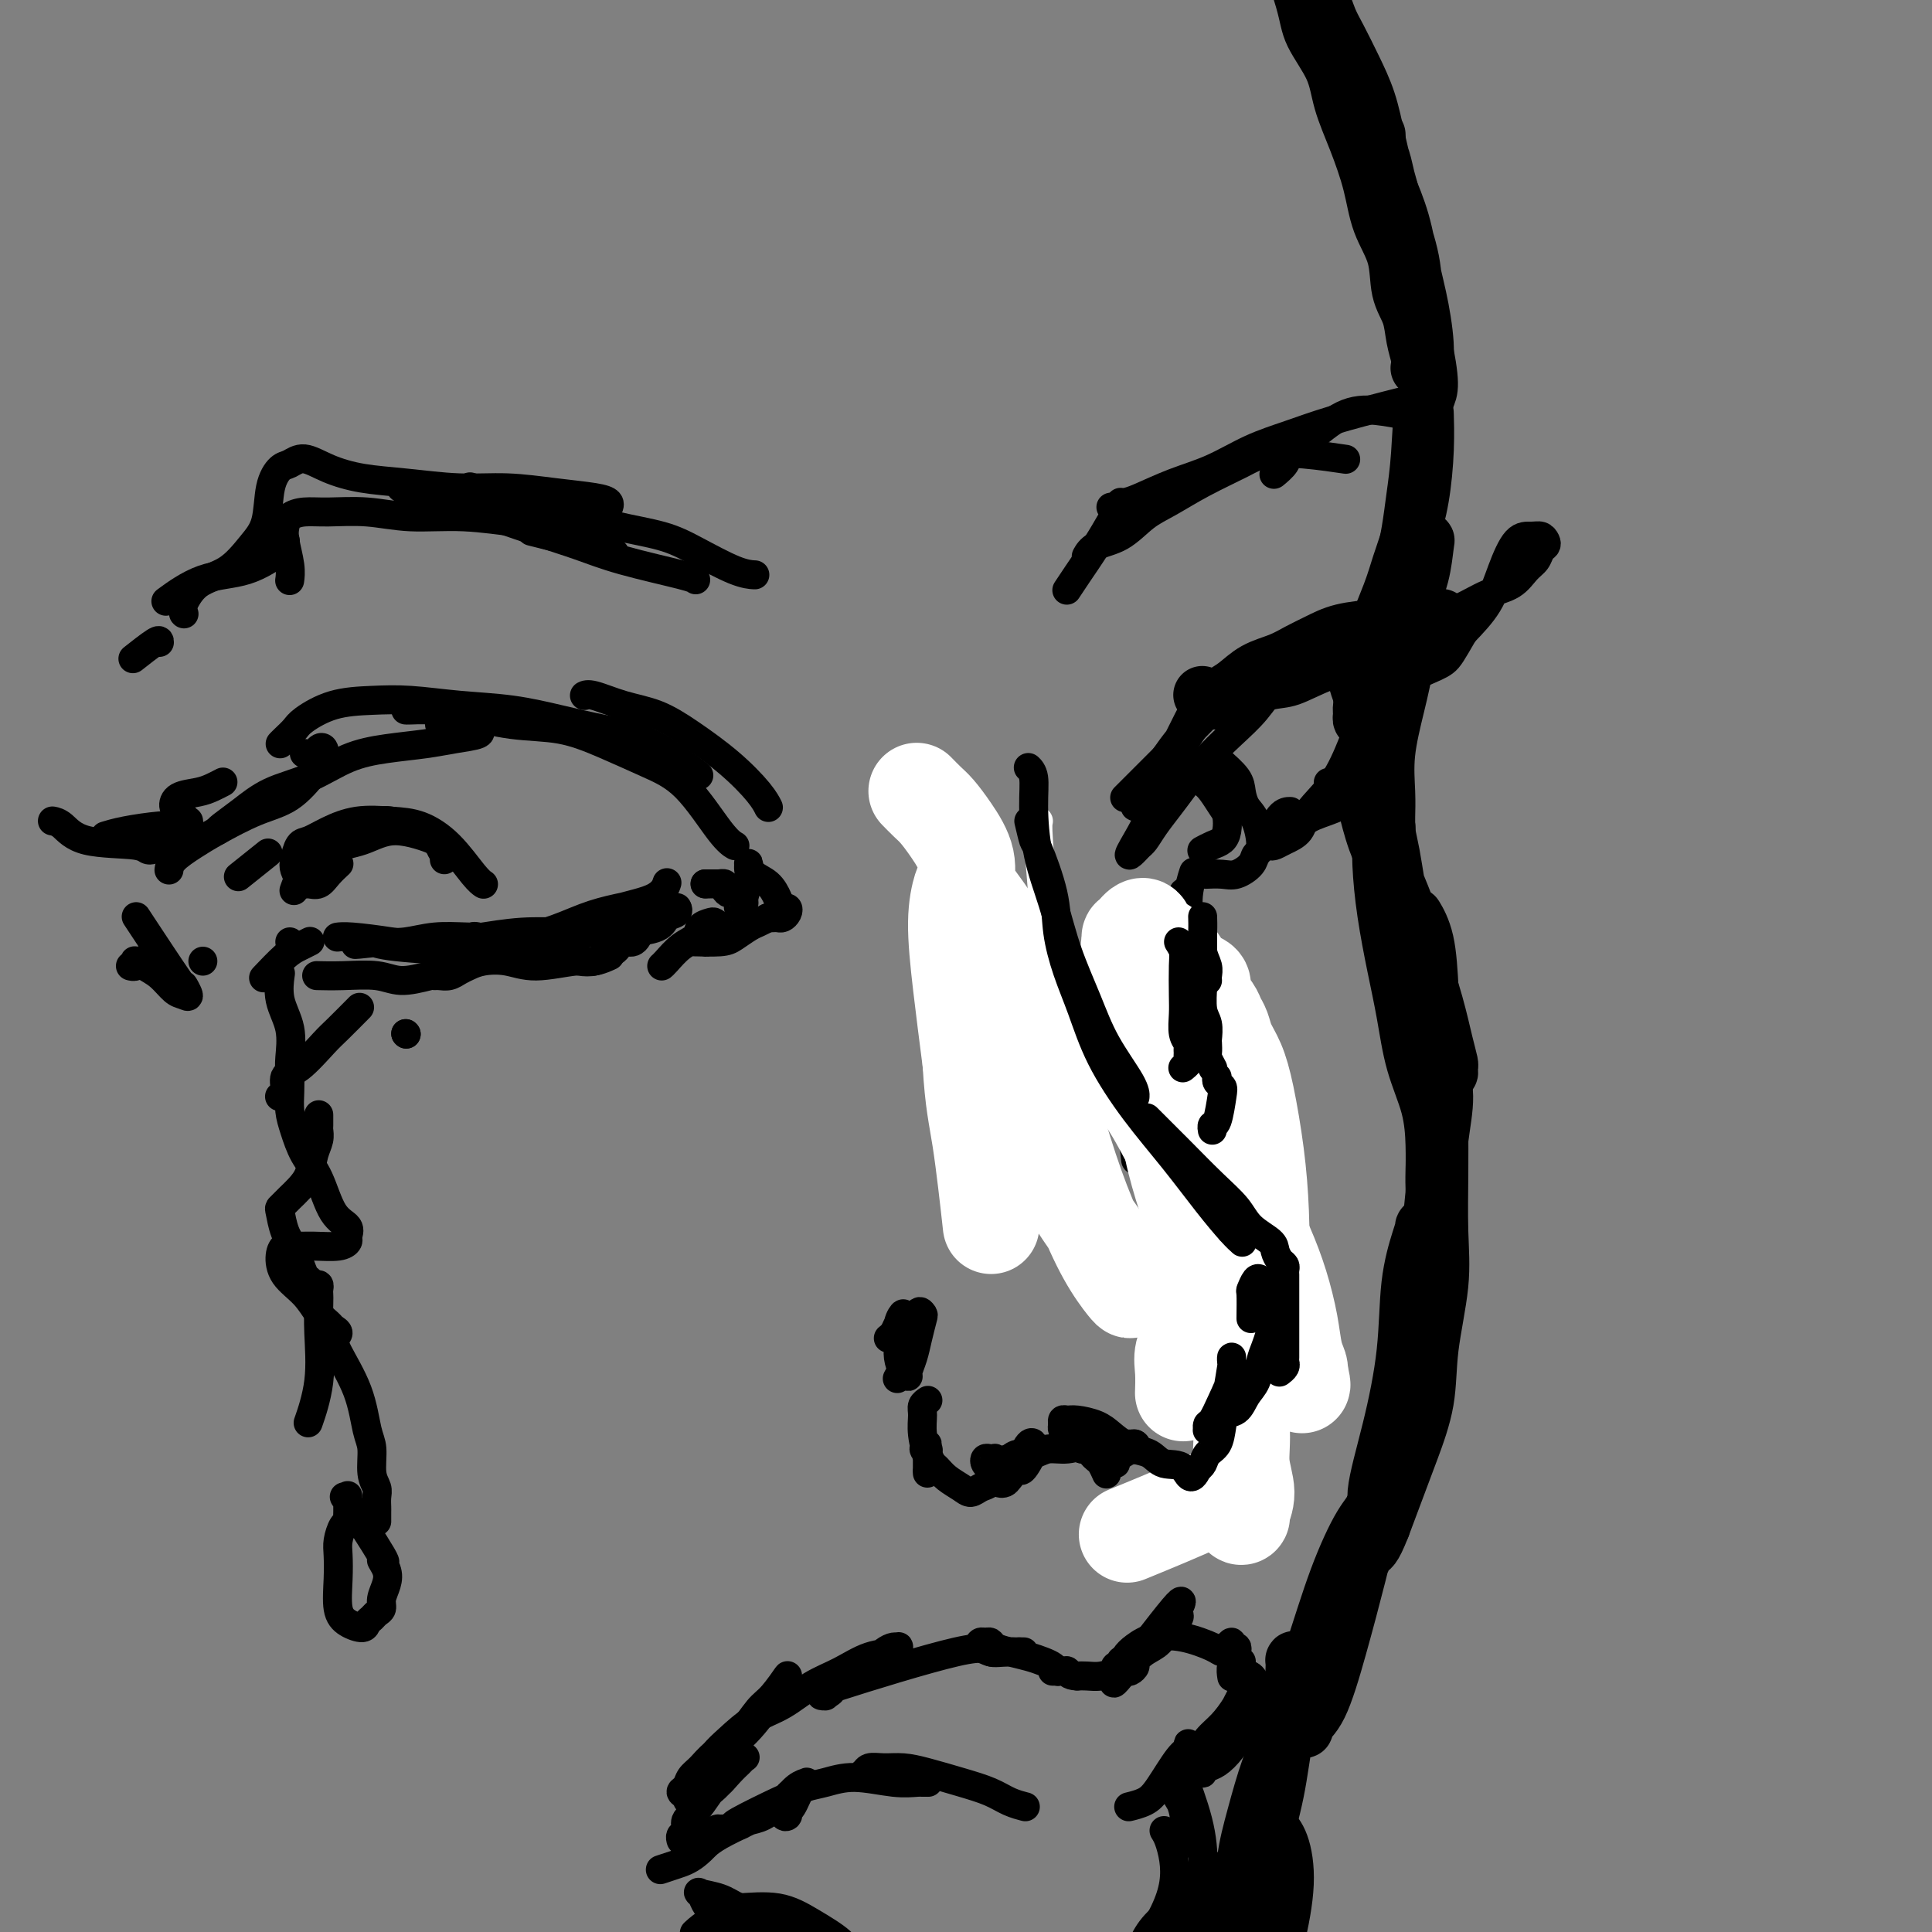<svg viewBox='0 0 400 400' version='1.1' xmlns='http://www.w3.org/2000/svg' xmlns:xlink='http://www.w3.org/1999/xlink'><rect x="0" y="0" width="400" height="400" fill="#808080" stroke="none"/><g fill='none' stroke='rgb(0,0,0)' stroke-width='12' stroke-linecap='round' stroke-linejoin='round'><path d='M272,-4c0.033,0.173 0.066,0.347 0,0c-0.066,-0.347 -0.233,-1.213 0,0c0.233,1.213 0.864,4.505 2,8c1.136,3.495 2.776,7.193 4,10c1.224,2.807 2.030,4.722 3,7c0.970,2.278 2.102,4.918 3,7c0.898,2.082 1.561,3.604 2,5c0.439,1.396 0.654,2.665 1,4c0.346,1.335 0.825,2.736 1,4c0.175,1.264 0.048,2.393 0,3c-0.048,0.607 -0.015,0.694 0,1c0.015,0.306 0.012,0.833 0,1c-0.012,0.167 -0.033,-0.025 0,0c0.033,0.025 0.119,0.266 0,-1c-0.119,-1.266 -0.444,-4.040 -1,-7c-0.556,-2.960 -1.342,-6.107 -2,-9c-0.658,-2.893 -1.186,-5.531 -2,-8c-0.814,-2.469 -1.913,-4.767 -3,-7c-1.087,-2.233 -2.162,-4.401 -3,-6c-0.838,-1.599 -1.440,-2.630 -2,-4c-0.560,-1.370 -1.078,-3.080 -2,-5c-0.922,-1.920 -2.247,-4.051 -3,-5c-0.753,-0.949 -0.933,-0.717 -1,-1c-0.067,-0.283 -0.019,-1.081 0,-1c0.019,0.081 0.010,1.040 0,2'/><path d='M269,-6c-2.002,-3.152 -0.006,2.467 1,6c1.006,3.533 1.022,4.981 2,7c0.978,2.019 2.918,4.611 4,7c1.082,2.389 1.306,4.576 2,7c0.694,2.424 1.859,5.085 3,8c1.141,2.915 2.260,6.085 3,9c0.740,2.915 1.101,5.577 2,8c0.899,2.423 2.336,4.607 3,7c0.664,2.393 0.556,4.994 1,7c0.444,2.006 1.440,3.417 2,5c0.560,1.583 0.685,3.339 1,5c0.315,1.661 0.821,3.225 1,4c0.179,0.775 0.032,0.759 0,1c-0.032,0.241 0.052,0.739 0,1c-0.052,0.261 -0.240,0.285 0,0c0.240,-0.285 0.906,-0.879 1,-3c0.094,-2.121 -0.385,-5.768 -1,-9c-0.615,-3.232 -1.366,-6.048 -2,-9c-0.634,-2.952 -1.151,-6.038 -2,-9c-0.849,-2.962 -2.031,-5.798 -3,-8c-0.969,-2.202 -1.724,-3.768 -2,-5c-0.276,-1.232 -0.074,-2.130 0,-3c0.074,-0.870 0.021,-1.714 0,-2c-0.021,-0.286 -0.011,-0.016 0,0c0.011,0.016 0.024,-0.221 0,0c-0.024,0.221 -0.085,0.901 0,2c0.085,1.099 0.316,2.618 1,5c0.684,2.382 1.823,5.628 3,9c1.177,3.372 2.394,6.869 3,10c0.606,3.131 0.602,5.894 1,9c0.398,3.106 1.199,6.553 2,10'/><path d='M295,73c1.595,8.371 0.581,7.799 0,10c-0.581,2.201 -0.730,7.175 -1,11c-0.270,3.825 -0.660,6.499 -1,9c-0.340,2.501 -0.630,4.827 -1,7c-0.370,2.173 -0.820,4.192 -1,5c-0.180,0.808 -0.090,0.404 0,0'/><path d='M295,86c-0.001,-0.039 -0.003,-0.078 0,0c0.003,0.078 0.009,0.273 0,0c-0.009,-0.273 -0.033,-1.015 0,0c0.033,1.015 0.123,3.787 0,7c-0.123,3.213 -0.460,6.868 -1,10c-0.540,3.132 -1.282,5.740 -2,8c-0.718,2.260 -1.410,4.172 -2,6c-0.590,1.828 -1.076,3.571 -2,6c-0.924,2.429 -2.286,5.543 -3,8c-0.714,2.457 -0.781,4.255 -1,6c-0.219,1.745 -0.591,3.435 -1,5c-0.409,1.565 -0.856,3.004 -1,4c-0.144,0.996 0.014,1.549 0,2c-0.014,0.451 -0.200,0.801 0,1c0.200,0.199 0.785,0.246 1,0c0.215,-0.246 0.062,-0.785 0,-1c-0.062,-0.215 -0.031,-0.108 0,0'/><path d='M288,131c0.105,-1.397 0.209,-2.794 1,-5c0.791,-2.206 2.268,-5.222 3,-7c0.732,-1.778 0.718,-2.320 1,-3c0.282,-0.680 0.858,-1.499 1,-2c0.142,-0.501 -0.151,-0.684 0,-1c0.151,-0.316 0.746,-0.766 1,-1c0.254,-0.234 0.168,-0.251 0,1c-0.168,1.251 -0.417,3.770 -1,6c-0.583,2.230 -1.501,4.171 -2,7c-0.499,2.829 -0.579,6.547 -1,10c-0.421,3.453 -1.185,6.642 -2,10c-0.815,3.358 -1.683,6.885 -2,10c-0.317,3.115 -0.084,5.818 0,8c0.084,2.182 0.019,3.842 0,5c-0.019,1.158 0.007,1.815 0,2c-0.007,0.185 -0.046,-0.101 0,0c0.046,0.101 0.176,0.588 0,0c-0.176,-0.588 -0.660,-2.251 -1,-5c-0.340,-2.749 -0.536,-6.583 -1,-10c-0.464,-3.417 -1.196,-6.418 -2,-9c-0.804,-2.582 -1.680,-4.745 -2,-6c-0.320,-1.255 -0.084,-1.603 0,-2c0.084,-0.397 0.015,-0.844 0,-1c-0.015,-0.156 0.024,-0.020 0,0c-0.024,0.020 -0.109,-0.077 0,0c0.109,0.077 0.414,0.328 1,2c0.586,1.672 1.453,4.763 2,8c0.547,3.237 0.773,6.618 1,10'/><path d='M285,158c0.797,4.314 0.791,5.101 1,7c0.209,1.899 0.634,4.912 1,7c0.366,2.088 0.672,3.252 1,5c0.328,1.748 0.677,4.081 1,6c0.323,1.919 0.620,3.424 1,5c0.380,1.576 0.843,3.221 1,4c0.157,0.779 0.008,0.690 0,1c-0.008,0.310 0.124,1.020 0,1c-0.124,-0.020 -0.505,-0.768 -1,-3c-0.495,-2.232 -1.103,-5.947 -2,-9c-0.897,-3.053 -2.083,-5.445 -3,-8c-0.917,-2.555 -1.564,-5.272 -2,-7c-0.436,-1.728 -0.661,-2.465 -1,-3c-0.339,-0.535 -0.790,-0.867 -1,-1c-0.210,-0.133 -0.177,-0.066 0,0c0.177,0.066 0.497,0.131 1,1c0.503,0.869 1.188,2.543 2,5c0.812,2.457 1.751,5.696 3,9c1.249,3.304 2.808,6.671 4,10c1.192,3.329 2.018,6.618 3,10c0.982,3.382 2.119,6.858 3,10c0.881,3.142 1.504,5.952 2,8c0.496,2.048 0.864,3.334 1,4c0.136,0.666 0.040,0.713 0,1c-0.040,0.287 -0.026,0.816 0,1c0.026,0.184 0.062,0.025 0,0c-0.062,-0.025 -0.223,0.086 -1,-2c-0.777,-2.086 -2.171,-6.369 -3,-10c-0.829,-3.631 -1.094,-6.609 -2,-10c-0.906,-3.391 -2.453,-7.196 -4,-11'/><path d='M290,189c-1.879,-6.334 -1.575,-6.668 -2,-8c-0.425,-1.332 -1.579,-3.663 -2,-5c-0.421,-1.337 -0.111,-1.682 0,-2c0.111,-0.318 0.021,-0.609 0,-1c-0.021,-0.391 0.025,-0.881 0,0c-0.025,0.881 -0.121,3.135 0,6c0.121,2.865 0.459,6.343 1,10c0.541,3.657 1.283,7.495 2,11c0.717,3.505 1.407,6.678 2,10c0.593,3.322 1.087,6.793 2,10c0.913,3.207 2.245,6.151 3,9c0.755,2.849 0.935,5.602 1,8c0.065,2.398 0.017,4.439 0,6c-0.017,1.561 -0.004,2.641 0,3c0.004,0.359 -0.003,-0.004 0,0c0.003,0.004 0.015,0.375 0,0c-0.015,-0.375 -0.058,-1.497 0,-4c0.058,-2.503 0.218,-6.387 0,-10c-0.218,-3.613 -0.815,-6.955 -1,-11c-0.185,-4.045 0.041,-8.793 0,-12c-0.041,-3.207 -0.351,-4.874 -1,-7c-0.649,-2.126 -1.638,-4.713 -2,-6c-0.362,-1.287 -0.099,-1.276 0,-2c0.099,-0.724 0.033,-2.183 0,-3c-0.033,-0.817 -0.034,-0.992 0,-1c0.034,-0.008 0.102,0.153 0,0c-0.102,-0.153 -0.374,-0.618 0,0c0.374,0.618 1.392,2.319 2,5c0.608,2.681 0.804,6.340 1,10'/><path d='M296,205c0.424,4.237 -0.015,7.829 0,12c0.015,4.171 0.485,8.919 1,13c0.515,4.081 1.073,7.493 1,11c-0.073,3.507 -0.779,7.107 -1,10c-0.221,2.893 0.042,5.080 0,7c-0.042,1.920 -0.390,3.575 -1,5c-0.610,1.425 -1.483,2.620 -2,4c-0.517,1.380 -0.677,2.944 -1,4c-0.323,1.056 -0.808,1.603 -1,2c-0.192,0.397 -0.091,0.645 0,1c0.091,0.355 0.171,0.816 0,1c-0.171,0.184 -0.593,0.089 0,-1c0.593,-1.089 2.202,-3.174 3,-6c0.798,-2.826 0.784,-6.392 1,-10c0.216,-3.608 0.660,-7.256 1,-11c0.340,-3.744 0.574,-7.582 1,-11c0.426,-3.418 1.042,-6.417 1,-9c-0.042,-2.583 -0.743,-4.752 -1,-6c-0.257,-1.248 -0.069,-1.576 0,-2c0.069,-0.424 0.019,-0.945 0,-1c-0.019,-0.055 -0.005,0.354 0,1c0.005,0.646 0.003,1.527 0,4c-0.003,2.473 -0.008,6.538 0,10c0.008,3.462 0.029,6.323 0,10c-0.029,3.677 -0.108,8.172 0,12c0.108,3.828 0.402,6.989 0,11c-0.402,4.011 -1.500,8.870 -2,13c-0.500,4.130 -0.402,7.530 -1,11c-0.598,3.470 -1.892,7.011 -3,10c-1.108,2.989 -2.031,5.425 -3,8c-0.969,2.575 -1.985,5.287 -3,8'/><path d='M286,316c-1.946,4.978 -2.309,4.424 -3,5c-0.691,0.576 -1.708,2.282 -2,3c-0.292,0.718 0.140,0.447 0,1c-0.140,0.553 -0.854,1.929 0,0c0.854,-1.929 3.274,-7.163 4,-10c0.726,-2.837 -0.244,-3.277 0,-6c0.244,-2.723 1.701,-7.728 3,-13c1.299,-5.272 2.440,-10.810 3,-16c0.560,-5.190 0.541,-10.034 1,-14c0.459,-3.966 1.397,-7.056 2,-9c0.603,-1.944 0.871,-2.743 1,-3c0.129,-0.257 0.121,0.028 0,0c-0.121,-0.028 -0.353,-0.368 0,1c0.353,1.368 1.292,4.444 1,8c-0.292,3.556 -1.814,7.592 -3,12c-1.186,4.408 -2.036,9.188 -3,14c-0.964,4.812 -2.043,9.655 -3,14c-0.957,4.345 -1.794,8.191 -3,12c-1.206,3.809 -2.782,7.580 -4,11c-1.218,3.420 -2.078,6.488 -3,9c-0.922,2.512 -1.907,4.467 -3,7c-1.093,2.533 -2.295,5.643 -3,8c-0.705,2.357 -0.913,3.960 -1,5c-0.087,1.040 -0.054,1.517 0,2c0.054,0.483 0.128,0.970 0,1c-0.128,0.030 -0.459,-0.398 0,-1c0.459,-0.602 1.709,-1.377 3,-4c1.291,-2.623 2.624,-7.095 4,-12c1.376,-4.905 2.793,-10.244 4,-15c1.207,-4.756 2.202,-8.930 3,-12c0.798,-3.070 1.399,-5.035 2,-7'/><path d='M286,307c2.400,-8.365 0.401,-3.779 0,-2c-0.401,1.779 0.795,0.751 1,0c0.205,-0.751 -0.583,-1.226 -1,0c-0.417,1.226 -0.463,4.152 -1,6c-0.537,1.848 -1.564,2.619 -3,5c-1.436,2.381 -3.280,6.374 -5,11c-1.720,4.626 -3.316,9.887 -5,15c-1.684,5.113 -3.456,10.078 -5,14c-1.544,3.922 -2.859,6.801 -4,10c-1.141,3.199 -2.110,6.717 -3,10c-0.890,3.283 -1.703,6.330 -2,9c-0.297,2.670 -0.077,4.962 0,6c0.077,1.038 0.011,0.821 0,1c-0.011,0.179 0.031,0.752 0,1c-0.031,0.248 -0.136,0.171 0,0c0.136,-0.171 0.513,-0.435 1,-2c0.487,-1.565 1.083,-4.431 2,-8c0.917,-3.569 2.155,-7.842 3,-12c0.845,-4.158 1.298,-8.200 2,-12c0.702,-3.800 1.653,-7.359 2,-10c0.347,-2.641 0.092,-4.366 0,-5c-0.092,-0.634 -0.019,-0.177 0,0c0.019,0.177 -0.015,0.075 0,0c0.015,-0.075 0.078,-0.121 0,2c-0.078,2.121 -0.299,6.410 -1,10c-0.701,3.590 -1.883,6.481 -3,10c-1.117,3.519 -2.169,7.667 -3,12c-0.831,4.333 -1.439,8.852 -2,13c-0.561,4.148 -1.074,7.924 -1,11c0.074,3.076 0.735,5.450 1,7c0.265,1.550 0.132,2.275 0,3'/><path d='M259,412c0.205,3.417 0.718,1.460 1,1c0.282,-0.460 0.332,0.577 1,-1c0.668,-1.577 1.955,-5.769 3,-10c1.045,-4.231 1.850,-8.499 2,-12c0.150,-3.501 -0.355,-6.233 -1,-8c-0.645,-1.767 -1.430,-2.570 -2,-3c-0.570,-0.430 -0.924,-0.487 -2,1c-1.076,1.487 -2.875,4.520 -4,8c-1.125,3.480 -1.576,7.409 -2,11c-0.424,3.591 -0.821,6.843 -1,10c-0.179,3.157 -0.141,6.217 0,9c0.141,2.783 0.384,5.288 1,7c0.616,1.712 1.605,2.632 2,3c0.395,0.368 0.198,0.184 0,0'/><path d='M298,128c0.037,-0.006 0.074,-0.013 0,0c-0.074,0.013 -0.259,0.044 0,0c0.259,-0.044 0.961,-0.164 0,0c-0.961,0.164 -3.586,0.610 -6,1c-2.414,0.390 -4.615,0.724 -7,1c-2.385,0.276 -4.952,0.496 -7,1c-2.048,0.504 -3.576,1.293 -5,2c-1.424,0.707 -2.742,1.331 -4,2c-1.258,0.669 -2.455,1.385 -4,2c-1.545,0.615 -3.436,1.131 -5,2c-1.564,0.869 -2.800,2.090 -4,3c-1.200,0.910 -2.364,1.508 -3,2c-0.636,0.492 -0.745,0.878 -1,1c-0.255,0.122 -0.656,-0.019 -1,0c-0.344,0.019 -0.631,0.197 -1,0c-0.369,-0.197 -0.820,-0.771 -1,-1c-0.180,-0.229 -0.090,-0.115 0,0'/></g>
<g fill='none' stroke='rgb(0,0,0)' stroke-width='6' stroke-linecap='round' stroke-linejoin='round'><path d='M233,165c0.044,-0.044 0.087,-0.087 0,0c-0.087,0.087 -0.305,0.305 0,0c0.305,-0.305 1.134,-1.132 3,-3c1.866,-1.868 4.771,-4.775 7,-7c2.229,-2.225 3.784,-3.766 5,-5c1.216,-1.234 2.093,-2.162 3,-3c0.907,-0.838 1.844,-1.587 3,-2c1.156,-0.413 2.530,-0.490 4,-1c1.470,-0.510 3.036,-1.453 4,-2c0.964,-0.547 1.326,-0.697 2,-1c0.674,-0.303 1.662,-0.760 2,-1c0.338,-0.240 0.028,-0.264 0,0c-0.028,0.264 0.226,0.818 0,1c-0.226,0.182 -0.931,-0.006 -2,1c-1.069,1.006 -2.502,3.206 -4,5c-1.498,1.794 -3.062,3.183 -5,5c-1.938,1.817 -4.249,4.063 -6,6c-1.751,1.937 -2.942,3.567 -4,5c-1.058,1.433 -1.982,2.671 -3,4c-1.018,1.329 -2.129,2.748 -3,4c-0.871,1.252 -1.501,2.336 -2,3c-0.499,0.664 -0.865,0.910 -1,1c-0.135,0.090 -0.039,0.026 0,0c0.039,-0.026 0.019,-0.013 0,0'/><path d='M236,175c-4.560,4.966 -0.961,-0.119 1,-4c1.961,-3.881 2.285,-6.559 3,-9c0.715,-2.441 1.823,-4.644 3,-7c1.177,-2.356 2.424,-4.866 3,-6c0.576,-1.134 0.481,-0.893 1,-1c0.519,-0.107 1.653,-0.563 2,-1c0.347,-0.437 -0.092,-0.854 0,-1c0.092,-0.146 0.716,-0.020 1,0c0.284,0.020 0.228,-0.067 0,0c-0.228,0.067 -0.628,0.286 -1,1c-0.372,0.714 -0.715,1.922 -2,4c-1.285,2.078 -3.512,5.026 -5,7c-1.488,1.974 -2.237,2.975 -3,4c-0.763,1.025 -1.541,2.074 -2,3c-0.459,0.926 -0.599,1.727 -1,2c-0.401,0.273 -1.064,0.017 -1,0c0.064,-0.017 0.853,0.206 1,0c0.147,-0.206 -0.349,-0.839 0,-2c0.349,-1.161 1.543,-2.849 3,-5c1.457,-2.151 3.176,-4.766 5,-7c1.824,-2.234 3.752,-4.088 5,-5c1.248,-0.912 1.815,-0.881 3,-1c1.185,-0.119 2.988,-0.387 5,-1c2.012,-0.613 4.235,-1.569 6,-2c1.765,-0.431 3.073,-0.336 5,-1c1.927,-0.664 4.472,-2.087 7,-3c2.528,-0.913 5.038,-1.317 7,-2c1.962,-0.683 3.374,-1.645 5,-2c1.626,-0.355 3.464,-0.101 5,0c1.536,0.101 2.768,0.051 4,0'/><path d='M296,136c7.459,-1.857 2.605,-0.498 1,0c-1.605,0.498 0.038,0.137 1,0c0.962,-0.137 1.244,-0.051 0,0c-1.244,0.051 -4.015,0.065 -6,0c-1.985,-0.065 -3.186,-0.210 -5,0c-1.814,0.210 -4.242,0.775 -6,1c-1.758,0.225 -2.848,0.110 -4,0c-1.152,-0.110 -2.367,-0.214 -3,0c-0.633,0.214 -0.683,0.745 -1,1c-0.317,0.255 -0.900,0.235 -1,0c-0.100,-0.235 0.284,-0.685 1,-1c0.716,-0.315 1.765,-0.496 3,-1c1.235,-0.504 2.657,-1.332 5,-2c2.343,-0.668 5.607,-1.175 8,-2c2.393,-0.825 3.915,-1.968 6,-3c2.085,-1.032 4.733,-1.953 7,-3c2.267,-1.047 4.151,-2.221 6,-3c1.849,-0.779 3.662,-1.164 5,-2c1.338,-0.836 2.202,-2.122 3,-3c0.798,-0.878 1.532,-1.349 2,-2c0.468,-0.651 0.670,-1.481 1,-2c0.330,-0.519 0.787,-0.728 1,-1c0.213,-0.272 0.181,-0.606 0,-1c-0.181,-0.394 -0.511,-0.848 -1,-1c-0.489,-0.152 -1.137,-0.002 -2,0c-0.863,0.002 -1.943,-0.144 -3,1c-1.057,1.144 -2.092,3.577 -3,6c-0.908,2.423 -1.688,4.835 -3,7c-1.312,2.165 -3.156,4.082 -5,6'/><path d='M303,131c-2.427,4.208 -2.993,5.229 -4,6c-1.007,0.771 -2.455,1.292 -4,2c-1.545,0.708 -3.187,1.601 -5,2c-1.813,0.399 -3.796,0.303 -5,0c-1.204,-0.303 -1.630,-0.813 -2,-1c-0.370,-0.187 -0.685,-0.051 -1,0c-0.315,0.051 -0.631,0.018 -1,0c-0.369,-0.018 -0.792,-0.019 -1,0c-0.208,0.019 -0.199,0.060 0,1c0.199,0.940 0.590,2.780 1,4c0.410,1.220 0.839,1.821 1,3c0.161,1.179 0.056,2.935 0,4c-0.056,1.065 -0.061,1.437 0,2c0.061,0.563 0.189,1.316 0,2c-0.189,0.684 -0.694,1.297 -1,2c-0.306,0.703 -0.411,1.495 -1,2c-0.589,0.505 -1.660,0.724 -2,1c-0.340,0.276 0.053,0.610 0,1c-0.053,0.390 -0.550,0.837 -1,1c-0.450,0.163 -0.852,0.044 -1,0c-0.148,-0.044 -0.042,-0.013 0,0c0.042,0.013 0.021,0.006 0,0'/><path d='M281,146c-0.113,-0.419 -0.225,-0.837 0,-1c0.225,-0.163 0.788,-0.070 1,0c0.212,0.070 0.075,0.117 0,0c-0.075,-0.117 -0.086,-0.398 0,0c0.086,0.398 0.271,1.475 0,3c-0.271,1.525 -0.996,3.497 -2,6c-1.004,2.503 -2.286,5.536 -4,8c-1.714,2.464 -3.861,4.360 -5,6c-1.139,1.640 -1.272,3.024 -2,4c-0.728,0.976 -2.053,1.544 -3,2c-0.947,0.456 -1.516,0.802 -2,1c-0.484,0.198 -0.882,0.249 -1,0c-0.118,-0.249 0.046,-0.799 0,-1c-0.046,-0.201 -0.301,-0.054 0,-1c0.301,-0.946 1.158,-2.985 2,-4c0.842,-1.015 1.669,-1.004 2,-1c0.331,0.004 0.165,0.002 0,0'/><path d='M275,162c0.760,-0.005 1.520,-0.009 2,0c0.480,0.009 0.679,0.033 1,0c0.321,-0.033 0.764,-0.122 1,0c0.236,0.122 0.267,0.456 0,1c-0.267,0.544 -0.831,1.298 -1,2c-0.169,0.702 0.057,1.351 -1,2c-1.057,0.649 -3.397,1.298 -5,2c-1.603,0.702 -2.468,1.456 -3,2c-0.532,0.544 -0.730,0.878 -1,1c-0.270,0.122 -0.611,0.033 -1,0c-0.389,-0.033 -0.825,-0.009 -1,0c-0.175,0.009 -0.087,0.005 0,0'/><path d='M247,161c0.048,0.020 0.096,0.040 0,0c-0.096,-0.040 -0.338,-0.139 0,0c0.338,0.139 1.254,0.516 2,1c0.746,0.484 1.322,1.075 2,2c0.678,0.925 1.458,2.184 2,3c0.542,0.816 0.845,1.189 1,2c0.155,0.811 0.160,2.060 0,3c-0.160,0.940 -0.486,1.572 -1,2c-0.514,0.428 -1.215,0.654 -2,1c-0.785,0.346 -1.653,0.813 -2,1c-0.347,0.187 -0.174,0.093 0,0'/><path d='M253,158c0.000,0.000 0.100,0.100 0.1,0.1'/><path d='M253,158c0.084,0.072 0.168,0.144 0,0c-0.168,-0.144 -0.589,-0.505 0,0c0.589,0.505 2.187,1.876 3,3c0.813,1.124 0.841,2.002 1,3c0.159,0.998 0.448,2.115 1,3c0.552,0.885 1.368,1.537 2,3c0.632,1.463 1.079,3.737 1,5c-0.079,1.263 -0.684,1.515 -1,2c-0.316,0.485 -0.344,1.202 -1,2c-0.656,0.798 -1.939,1.678 -3,2c-1.061,0.322 -1.901,0.087 -3,0c-1.099,-0.087 -2.457,-0.025 -3,0c-0.543,0.025 -0.272,0.012 0,0'/><path d='M247,181c0.127,-0.396 0.255,-0.792 0,0c-0.255,0.792 -0.891,2.773 -1,5c-0.109,2.227 0.311,4.702 1,7c0.689,2.298 1.649,4.420 2,6c0.351,1.580 0.094,2.620 0,3c-0.094,0.380 -0.025,0.102 0,0c0.025,-0.102 0.007,-0.027 0,0c-0.007,0.027 -0.002,0.008 0,0c0.002,-0.008 0.001,-0.004 0,0'/><path d='M244,193c-0.007,-0.166 -0.013,-0.332 0,0c0.013,0.332 0.046,1.162 0,2c-0.046,0.838 -0.170,1.684 0,3c0.170,1.316 0.635,3.102 1,5c0.365,1.898 0.631,3.909 1,6c0.369,2.091 0.842,4.263 1,6c0.158,1.737 0.000,3.040 0,4c-0.000,0.960 0.157,1.578 0,2c-0.157,0.422 -0.630,0.649 -1,1c-0.370,0.351 -0.638,0.825 -1,1c-0.362,0.175 -0.818,0.050 -1,0c-0.182,-0.050 -0.091,-0.025 0,0'/><path d='M244,224c0.453,1.056 0.906,2.112 1,3c0.094,0.888 -0.170,1.606 0,3c0.170,1.394 0.775,3.462 1,5c0.225,1.538 0.071,2.544 0,4c-0.071,1.456 -0.060,3.360 0,5c0.060,1.640 0.170,3.017 0,4c-0.170,0.983 -0.620,1.574 -1,2c-0.380,0.426 -0.690,0.689 -1,1c-0.310,0.311 -0.619,0.672 -1,1c-0.381,0.328 -0.834,0.624 -1,1c-0.166,0.376 -0.044,0.833 0,1c0.044,0.167 0.012,0.045 0,0c-0.012,-0.045 -0.003,-0.013 0,0c0.003,0.013 0.002,0.006 0,0'/><path d='M235,239c0.115,1.021 0.230,2.042 0,0c-0.230,-2.042 -0.805,-7.147 -1,-10c-0.195,-2.853 -0.011,-3.454 0,-4c0.011,-0.546 -0.151,-1.038 0,-1c0.151,0.038 0.614,0.604 1,1c0.386,0.396 0.695,0.622 1,1c0.305,0.378 0.604,0.909 1,1c0.396,0.091 0.887,-0.256 1,0c0.113,0.256 -0.153,1.116 0,0c0.153,-1.116 0.723,-4.207 1,-7c0.277,-2.793 0.259,-5.288 0,-7c-0.259,-1.712 -0.760,-2.642 -1,-3c-0.240,-0.358 -0.219,-0.146 0,0c0.219,0.146 0.636,0.226 1,0c0.364,-0.226 0.676,-0.757 1,-1c0.324,-0.243 0.660,-0.198 1,0c0.340,0.198 0.683,0.548 1,0c0.317,-0.548 0.607,-1.993 1,-3c0.393,-1.007 0.890,-1.576 1,-2c0.110,-0.424 -0.167,-0.702 0,-1c0.167,-0.298 0.777,-0.616 1,-1c0.223,-0.384 0.060,-0.834 0,-1c-0.060,-0.166 -0.017,-0.047 0,0c0.017,0.047 0.009,0.024 0,0'/><path d='M291,83c-0.048,0.011 -0.096,0.023 0,0c0.096,-0.023 0.335,-0.079 0,0c-0.335,0.079 -1.244,0.293 -4,1c-2.756,0.707 -7.357,1.907 -11,3c-3.643,1.093 -6.327,2.079 -9,3c-2.673,0.921 -5.336,1.778 -8,3c-2.664,1.222 -5.330,2.811 -8,4c-2.670,1.189 -5.342,1.979 -8,3c-2.658,1.021 -5.300,2.274 -7,3c-1.700,0.726 -2.458,0.926 -3,1c-0.542,0.074 -0.869,0.021 -1,0c-0.131,-0.021 -0.065,-0.011 0,0'/><path d='M278,95c0.050,0.007 0.099,0.015 0,0c-0.099,-0.015 -0.347,-0.052 0,0c0.347,0.052 1.288,0.194 0,0c-1.288,-0.194 -4.805,-0.722 -8,-1c-3.195,-0.278 -6.069,-0.305 -8,0c-1.931,0.305 -2.920,0.943 -5,2c-2.080,1.057 -5.250,2.534 -8,4c-2.750,1.466 -5.080,2.922 -7,4c-1.920,1.078 -3.429,1.778 -5,3c-1.571,1.222 -3.205,2.967 -5,4c-1.795,1.033 -3.753,1.355 -5,2c-1.247,0.645 -1.785,1.613 -2,2c-0.215,0.387 -0.108,0.194 0,0'/><path d='M230,105c0.426,0.022 0.853,0.044 1,0c0.147,-0.044 0.016,-0.154 0,0c-0.016,0.154 0.083,0.570 0,1c-0.083,0.430 -0.348,0.872 -1,2c-0.652,1.128 -1.690,2.942 -3,5c-1.310,2.058 -2.891,4.362 -4,6c-1.109,1.638 -1.745,2.611 -2,3c-0.255,0.389 -0.127,0.195 0,0'/><path d='M144,120c0.035,0.042 0.070,0.084 0,0c-0.070,-0.084 -0.246,-0.295 -3,-1c-2.754,-0.705 -8.086,-1.904 -12,-3c-3.914,-1.096 -6.411,-2.090 -9,-3c-2.589,-0.910 -5.272,-1.736 -9,-3c-3.728,-1.264 -8.502,-2.966 -12,-4c-3.498,-1.034 -5.721,-1.401 -8,-2c-2.279,-0.599 -4.614,-1.431 -6,-2c-1.386,-0.569 -1.825,-0.877 -2,-1c-0.175,-0.123 -0.088,-0.062 0,0'/><path d='M95,106c2.083,0.417 4.167,0.833 5,1c0.833,0.167 0.417,0.083 0,0'/><path d='M110,110c1.667,0.417 3.333,0.833 4,1c0.667,0.167 0.333,0.083 0,0'/><path d='M124,113c-0.122,0.277 -0.243,0.553 1,1c1.243,0.447 3.851,1.063 1,0c-2.851,-1.063 -11.162,-3.805 -15,-5c-3.838,-1.195 -3.204,-0.842 -5,-1c-1.796,-0.158 -6.020,-0.828 -10,-1c-3.980,-0.172 -7.714,0.152 -11,0c-3.286,-0.152 -6.124,-0.781 -9,-1c-2.876,-0.219 -5.791,-0.027 -8,0c-2.209,0.027 -3.713,-0.110 -5,0c-1.287,0.110 -2.359,0.468 -3,1c-0.641,0.532 -0.851,1.239 -1,2c-0.149,0.761 -0.236,1.575 0,3c0.236,1.425 0.794,3.461 1,5c0.206,1.539 0.059,2.583 0,3c-0.059,0.417 -0.029,0.209 0,0'/><path d='M58,112c-0.116,-0.008 -0.232,-0.016 0,0c0.232,0.016 0.813,0.057 1,0c0.187,-0.057 -0.021,-0.211 0,0c0.021,0.211 0.271,0.786 -1,2c-1.271,1.214 -4.062,3.068 -7,4c-2.938,0.932 -6.022,0.943 -9,2c-2.978,1.057 -5.851,3.159 -7,4c-1.149,0.841 -0.575,0.420 0,0'/><path d='M38,127c0.000,0.000 0.100,0.100 0.1,0.1'/><path d='M159,167c-0.026,-0.053 -0.052,-0.106 0,0c0.052,0.106 0.183,0.373 0,0c-0.183,-0.373 -0.679,-1.384 -2,-3c-1.321,-1.616 -3.467,-3.838 -6,-6c-2.533,-2.162 -5.453,-4.264 -8,-6c-2.547,-1.736 -4.721,-3.106 -7,-4c-2.279,-0.894 -4.662,-1.312 -7,-2c-2.338,-0.688 -4.629,-1.647 -6,-2c-1.371,-0.353 -1.820,-0.101 -2,0c-0.180,0.101 -0.090,0.050 0,0'/><path d='M152,175c-0.047,-0.027 -0.095,-0.054 0,0c0.095,0.054 0.332,0.188 0,0c-0.332,-0.188 -1.232,-0.698 -3,-3c-1.768,-2.302 -4.404,-6.394 -7,-9c-2.596,-2.606 -5.150,-3.724 -8,-5c-2.850,-1.276 -5.994,-2.710 -9,-4c-3.006,-1.290 -5.873,-2.437 -9,-3c-3.127,-0.563 -6.512,-0.543 -10,-1c-3.488,-0.457 -7.078,-1.390 -10,-2c-2.922,-0.610 -5.175,-0.895 -7,-1c-1.825,-0.105 -3.222,-0.028 -4,0c-0.778,0.028 -0.937,0.008 -1,0c-0.063,-0.008 -0.032,-0.004 0,0'/><path d='M144,160c0.055,0.043 0.111,0.086 0,0c-0.111,-0.086 -0.388,-0.302 0,0c0.388,0.302 1.442,1.122 0,0c-1.442,-1.122 -5.379,-4.184 -9,-6c-3.621,-1.816 -6.928,-2.385 -10,-3c-3.072,-0.615 -5.911,-1.275 -9,-2c-3.089,-0.725 -6.428,-1.514 -10,-2c-3.572,-0.486 -7.377,-0.671 -11,-1c-3.623,-0.329 -7.064,-0.804 -10,-1c-2.936,-0.196 -5.368,-0.113 -8,0c-2.632,0.113 -5.466,0.254 -8,1c-2.534,0.746 -4.770,2.095 -6,3c-1.230,0.905 -1.454,1.367 -2,2c-0.546,0.633 -1.414,1.438 -2,2c-0.586,0.562 -0.888,0.882 -1,1c-0.112,0.118 -0.032,0.034 0,0c0.032,-0.034 0.016,-0.017 0,0'/><path d='M91,150c2.837,0.416 5.674,0.832 7,1c1.326,0.168 1.142,0.086 1,0c-0.142,-0.086 -0.240,-0.178 0,0c0.240,0.178 0.818,0.626 0,1c-0.818,0.374 -3.034,0.673 -5,1c-1.966,0.327 -3.683,0.680 -6,1c-2.317,0.320 -5.235,0.606 -8,1c-2.765,0.394 -5.378,0.897 -8,2c-2.622,1.103 -5.252,2.807 -8,4c-2.748,1.193 -5.612,1.875 -8,3c-2.388,1.125 -4.300,2.693 -6,4c-1.700,1.307 -3.188,2.352 -4,3c-0.812,0.648 -0.946,0.899 -1,1c-0.054,0.101 -0.027,0.050 0,0'/><path d='M63,156c0.760,0.101 1.520,0.202 2,0c0.480,-0.202 0.679,-0.707 1,-1c0.321,-0.293 0.764,-0.376 1,0c0.236,0.376 0.265,1.210 0,2c-0.265,0.790 -0.825,1.537 -2,3c-1.175,1.463 -2.966,3.641 -5,5c-2.034,1.359 -4.310,1.899 -7,3c-2.690,1.101 -5.792,2.764 -8,4c-2.208,1.236 -3.520,2.044 -5,3c-1.480,0.956 -3.129,2.060 -4,3c-0.871,0.940 -0.965,1.715 -1,2c-0.035,0.285 -0.010,0.082 0,0c0.010,-0.082 0.005,-0.041 0,0'/><path d='M55,177c0.040,-0.032 0.080,-0.064 0,0c-0.080,0.064 -0.279,0.223 0,0c0.279,-0.223 1.037,-0.829 0,0c-1.037,0.829 -3.868,3.094 -5,4c-1.132,0.906 -0.566,0.453 0,0'/><path d='M138,183c-0.025,0.075 -0.051,0.150 0,0c0.051,-0.150 0.177,-0.525 0,0c-0.177,0.525 -0.658,1.949 -3,3c-2.342,1.051 -6.547,1.728 -10,3c-3.453,1.272 -6.156,3.140 -9,4c-2.844,0.860 -5.829,0.714 -8,1c-2.171,0.286 -3.526,1.006 -5,1c-1.474,-0.006 -3.066,-0.737 -4,-1c-0.934,-0.263 -1.211,-0.056 -1,0c0.211,0.056 0.908,-0.038 1,0c0.092,0.038 -0.421,0.207 1,0c1.421,-0.207 4.776,-0.789 8,-1c3.224,-0.211 6.316,-0.049 9,0c2.684,0.049 4.961,-0.014 7,0c2.039,0.014 3.840,0.105 6,0c2.160,-0.105 4.678,-0.405 6,-1c1.322,-0.595 1.449,-1.484 2,-2c0.551,-0.516 1.528,-0.657 2,-1c0.472,-0.343 0.440,-0.886 0,-1c-0.440,-0.114 -1.287,0.200 -2,0c-0.713,-0.200 -1.293,-0.915 -3,-1c-1.707,-0.085 -4.541,0.461 -7,1c-2.459,0.539 -4.543,1.072 -7,2c-2.457,0.928 -5.286,2.252 -8,3c-2.714,0.748 -5.313,0.919 -8,1c-2.687,0.081 -5.463,0.073 -8,0c-2.537,-0.073 -4.837,-0.212 -7,0c-2.163,0.212 -4.189,0.775 -6,1c-1.811,0.225 -3.405,0.113 -5,0'/><path d='M79,195c-9.819,1.080 -3.866,0.279 -2,0c1.866,-0.279 -0.353,-0.036 -1,0c-0.647,0.036 0.280,-0.135 1,0c0.720,0.135 1.234,0.576 5,1c3.766,0.424 10.785,0.831 14,1c3.215,0.169 2.625,0.100 3,0c0.375,-0.100 1.715,-0.231 3,0c1.285,0.231 2.514,0.823 3,1c0.486,0.177 0.230,-0.060 0,0c-0.230,0.060 -0.435,0.419 -2,0c-1.565,-0.419 -4.490,-1.615 -7,-2c-2.510,-0.385 -4.606,0.040 -7,0c-2.394,-0.040 -5.085,-0.547 -8,-1c-2.915,-0.453 -6.054,-0.853 -8,-1c-1.946,-0.147 -2.699,-0.042 -3,0c-0.301,0.042 -0.151,0.021 0,0'/><path d='M100,183c-0.030,-0.020 -0.061,-0.040 0,0c0.061,0.040 0.213,0.141 0,0c-0.213,-0.141 -0.793,-0.523 -2,-2c-1.207,-1.477 -3.043,-4.051 -5,-6c-1.957,-1.949 -4.037,-3.275 -6,-4c-1.963,-0.725 -3.811,-0.848 -6,-1c-2.189,-0.152 -4.720,-0.332 -7,0c-2.280,0.332 -4.311,1.177 -6,2c-1.689,0.823 -3.038,1.625 -4,2c-0.962,0.375 -1.537,0.325 -2,1c-0.463,0.675 -0.816,2.075 -1,3c-0.184,0.925 -0.201,1.374 0,2c0.201,0.626 0.620,1.430 1,2c0.380,0.570 0.722,0.905 1,1c0.278,0.095 0.492,-0.052 1,0c0.508,0.052 1.312,0.303 2,0c0.688,-0.303 1.262,-1.158 2,-2c0.738,-0.842 1.639,-1.669 2,-2c0.361,-0.331 0.180,-0.165 0,0'/><path d='M76,172c0.206,-0.225 0.412,-0.451 1,-1c0.588,-0.549 1.559,-1.423 4,-1c2.441,0.423 6.353,2.141 8,3c1.647,0.859 1.030,0.857 1,1c-0.030,0.143 0.528,0.431 1,1c0.472,0.569 0.859,1.421 1,2c0.141,0.579 0.038,0.887 0,1c-0.038,0.113 -0.010,0.030 0,0c0.010,-0.030 0.003,-0.009 0,0c-0.003,0.009 -0.001,0.004 0,0'/><path d='M92,177c-0.508,-0.806 -1.016,-1.613 -1,-2c0.016,-0.387 0.555,-0.355 -1,-1c-1.555,-0.645 -5.205,-1.965 -8,-2c-2.795,-0.035 -4.735,1.217 -7,2c-2.265,0.783 -4.855,1.096 -7,2c-2.145,0.904 -3.847,2.397 -5,4c-1.153,1.603 -1.758,3.315 -2,4c-0.242,0.685 -0.121,0.342 0,0'/><path d='M60,195c0.000,0.000 0.100,0.100 0.1,0.1'/><path d='M64,195c0.167,-0.085 0.335,-0.169 0,0c-0.335,0.169 -1.172,0.592 -2,1c-0.828,0.408 -1.646,0.802 -3,2c-1.354,1.198 -3.244,3.199 -4,4c-0.756,0.801 -0.378,0.400 0,0'/><path d='M74,209c0.396,-0.400 0.792,-0.800 0,0c-0.792,0.800 -2.771,2.799 -4,4c-1.229,1.201 -1.706,1.604 -3,3c-1.294,1.396 -3.405,3.786 -5,5c-1.595,1.214 -2.675,1.253 -3,2c-0.325,0.747 0.105,2.201 0,3c-0.105,0.799 -0.744,0.943 -1,1c-0.256,0.057 -0.128,0.029 0,0'/><path d='M58,202c0.061,-0.428 0.121,-0.857 0,0c-0.121,0.857 -0.425,2.998 0,5c0.425,2.002 1.577,3.865 2,6c0.423,2.135 0.116,4.541 0,6c-0.116,1.459 -0.040,1.972 0,3c0.040,1.028 0.044,2.571 0,4c-0.044,1.429 -0.137,2.743 0,4c0.137,1.257 0.503,2.458 1,4c0.497,1.542 1.124,3.425 2,5c0.876,1.575 2.001,2.841 3,5c0.999,2.159 1.872,5.209 3,7c1.128,1.791 2.511,2.322 3,3c0.489,0.678 0.083,1.502 0,2c-0.083,0.498 0.157,0.668 0,1c-0.157,0.332 -0.711,0.825 -2,1c-1.289,0.175 -3.312,0.031 -5,0c-1.688,-0.031 -3.042,0.052 -4,0c-0.958,-0.052 -1.519,-0.239 -2,0c-0.481,0.239 -0.882,0.904 -1,2c-0.118,1.096 0.048,2.622 1,4c0.952,1.378 2.691,2.607 4,4c1.309,1.393 2.189,2.951 3,4c0.811,1.049 1.551,1.588 2,2c0.449,0.412 0.605,0.698 1,1c0.395,0.302 1.029,0.620 1,1c-0.029,0.380 -0.723,0.823 -1,1c-0.277,0.177 -0.139,0.089 0,0'/><path d='M69,277c-0.006,-0.156 -0.012,-0.312 0,0c0.012,0.312 0.041,1.091 1,3c0.959,1.909 2.849,4.948 4,8c1.151,3.052 1.562,6.116 2,8c0.438,1.884 0.902,2.589 1,4c0.098,1.411 -0.170,3.530 0,5c0.170,1.470 0.778,2.293 1,3c0.222,0.707 0.060,1.299 0,2c-0.060,0.701 -0.016,1.512 0,2c0.016,0.488 0.004,0.653 0,1c-0.004,0.347 -0.001,0.877 0,1c0.001,0.123 0.000,-0.159 0,0c-0.000,0.159 -0.000,0.760 0,1c0.000,0.240 0.000,0.120 0,0'/><path d='M72,311c0.214,0.329 0.429,0.657 0,0c-0.429,-0.657 -1.501,-2.301 0,0c1.501,2.301 5.575,8.545 7,11c1.425,2.455 0.201,1.120 0,1c-0.201,-0.120 0.623,0.976 1,2c0.377,1.024 0.308,1.976 0,3c-0.308,1.024 -0.857,2.119 -1,3c-0.143,0.881 0.118,1.547 0,2c-0.118,0.453 -0.615,0.694 -1,1c-0.385,0.306 -0.657,0.678 -1,1c-0.343,0.322 -0.757,0.594 -1,1c-0.243,0.406 -0.314,0.947 -1,1c-0.686,0.053 -1.989,-0.383 -3,-1c-1.011,-0.617 -1.732,-1.416 -2,-3c-0.268,-1.584 -0.082,-3.954 0,-6c0.082,-2.046 0.060,-3.767 0,-5c-0.060,-1.233 -0.160,-1.977 0,-3c0.160,-1.023 0.579,-2.324 1,-3c0.421,-0.676 0.845,-0.728 1,-1c0.155,-0.272 0.042,-0.764 0,-1c-0.042,-0.236 -0.011,-0.217 0,-1c0.011,-0.783 0.003,-2.366 0,-3c-0.003,-0.634 -0.002,-0.317 0,0'/><path d='M64,294c0.061,-0.173 0.121,-0.347 0,0c-0.121,0.347 -0.425,1.214 0,0c0.425,-1.214 1.578,-4.510 2,-8c0.422,-3.490 0.114,-7.174 0,-10c-0.114,-2.826 -0.033,-4.795 0,-6c0.033,-1.205 0.020,-1.647 0,-2c-0.020,-0.353 -0.046,-0.616 0,-1c0.046,-0.384 0.164,-0.889 0,-1c-0.164,-0.111 -0.611,0.173 -1,0c-0.389,-0.173 -0.721,-0.803 -1,-1c-0.279,-0.197 -0.506,0.039 -1,-1c-0.494,-1.039 -1.253,-3.353 -2,-5c-0.747,-1.647 -1.480,-2.626 -2,-4c-0.520,-1.374 -0.827,-3.144 -1,-4c-0.173,-0.856 -0.211,-0.798 0,-1c0.211,-0.202 0.672,-0.666 1,-1c0.328,-0.334 0.522,-0.540 1,-1c0.478,-0.460 1.238,-1.174 2,-2c0.762,-0.826 1.525,-1.764 2,-3c0.475,-1.236 0.663,-2.769 1,-4c0.337,-1.231 0.822,-2.158 1,-3c0.178,-0.842 0.048,-1.597 0,-2c-0.048,-0.403 -0.013,-0.455 0,-1c0.013,-0.545 0.004,-1.584 0,-2c-0.004,-0.416 -0.002,-0.208 0,0'/><path d='M84,214c0.000,0.000 0.100,0.100 0.1,0.1'/><path d='M84,214c0.000,0.000 0.100,0.100 0.1,0.1'/><path d='M98,197c-0.227,0.145 -0.455,0.290 0,0c0.455,-0.290 1.591,-1.017 3,-1c1.409,0.017 3.091,0.776 5,1c1.909,0.224 4.044,-0.086 6,0c1.956,0.086 3.732,0.570 5,1c1.268,0.430 2.027,0.806 3,1c0.973,0.194 2.158,0.206 3,0c0.842,-0.206 1.339,-0.630 2,-1c0.661,-0.370 1.487,-0.687 2,-1c0.513,-0.313 0.715,-0.622 1,-1c0.285,-0.378 0.654,-0.826 1,-1c0.346,-0.174 0.670,-0.074 1,0c0.330,0.074 0.666,0.121 1,0c0.334,-0.121 0.666,-0.410 1,-1c0.334,-0.590 0.669,-1.481 1,-2c0.331,-0.519 0.656,-0.664 1,-1c0.344,-0.336 0.705,-0.861 1,-1c0.295,-0.139 0.522,0.107 1,0c0.478,-0.107 1.206,-0.567 2,-1c0.794,-0.433 1.656,-0.838 2,-1c0.344,-0.162 0.172,-0.081 0,0'/><path d='M146,183c0.000,0.000 0.000,0.000 0,0c0.000,0.000 0.000,0.000 0,0'/><path d='M146,183c0.013,0.000 0.027,0.000 0,0c-0.027,-0.000 -0.094,-0.001 0,0c0.094,0.001 0.350,0.003 1,0c0.650,-0.003 1.694,-0.011 2,0c0.306,0.011 -0.125,0.041 0,0c0.125,-0.041 0.808,-0.151 1,0c0.192,0.151 -0.106,0.565 0,1c0.106,0.435 0.616,0.892 1,1c0.384,0.108 0.643,-0.132 1,0c0.357,0.132 0.813,0.638 1,1c0.187,0.362 0.107,0.581 0,1c-0.107,0.419 -0.239,1.038 0,1c0.239,-0.038 0.849,-0.731 1,-1c0.151,-0.269 -0.156,-0.112 0,-1c0.156,-0.888 0.775,-2.820 1,-4c0.225,-1.180 0.056,-1.607 0,-2c-0.056,-0.393 0.002,-0.751 0,-1c-0.002,-0.249 -0.064,-0.388 0,0c0.064,0.388 0.255,1.305 1,2c0.745,0.695 2.043,1.170 3,2c0.957,0.830 1.574,2.016 2,3c0.426,0.984 0.661,1.766 1,2c0.339,0.234 0.781,-0.081 1,0c0.219,0.081 0.213,0.558 0,1c-0.213,0.442 -0.634,0.851 -1,1c-0.366,0.149 -0.675,0.040 -1,0c-0.325,-0.040 -0.664,-0.011 -1,0c-0.336,0.011 -0.668,0.006 -1,0'/><path d='M159,190c-0.992,0.503 -1.472,0.762 -2,1c-0.528,0.238 -1.104,0.456 -2,1c-0.896,0.544 -2.111,1.414 -3,2c-0.889,0.586 -1.452,0.889 -3,1c-1.548,0.111 -4.082,0.031 -5,0c-0.918,-0.031 -0.219,-0.011 0,0c0.219,0.011 -0.043,0.014 0,0c0.043,-0.014 0.391,-0.045 1,0c0.609,0.045 1.481,0.166 2,0c0.519,-0.166 0.687,-0.619 1,-1c0.313,-0.381 0.770,-0.688 1,-1c0.230,-0.312 0.232,-0.627 0,-1c-0.232,-0.373 -0.698,-0.803 -1,-1c-0.302,-0.197 -0.441,-0.162 -1,0c-0.559,0.162 -1.537,0.450 -2,1c-0.463,0.550 -0.411,1.363 -1,2c-0.589,0.637 -1.818,1.099 -3,2c-1.182,0.901 -2.318,2.243 -3,3c-0.682,0.757 -0.909,0.931 -1,1c-0.091,0.069 -0.045,0.035 0,0'/><path d='M126,198c-0.073,0.033 -0.146,0.066 0,0c0.146,-0.066 0.512,-0.232 0,0c-0.512,0.232 -1.901,0.860 -3,1c-1.099,0.140 -1.908,-0.208 -4,0c-2.092,0.208 -5.467,0.973 -8,1c-2.533,0.027 -4.226,-0.682 -6,-1c-1.774,-0.318 -3.631,-0.243 -5,0c-1.369,0.243 -2.251,0.653 -3,1c-0.749,0.347 -1.364,0.629 -2,1c-0.636,0.371 -1.294,0.831 -2,1c-0.706,0.169 -1.459,0.045 -2,0c-0.541,-0.045 -0.869,-0.013 -1,0c-0.131,0.013 -0.066,0.006 0,0'/><path d='M89,202c-2.142,0.536 -4.284,1.072 -6,1c-1.716,-0.072 -3.006,-0.751 -5,-1c-1.994,-0.249 -4.691,-0.067 -7,0c-2.309,0.067 -4.231,0.019 -5,0c-0.769,-0.019 -0.384,-0.010 0,0'/><path d='M42,199c0.000,0.000 0.000,0.000 0,0c0.000,0.000 0.000,0.000 0,0c0.000,-0.000 0.000,0.000 0,0'/><path d='M29,191c0.237,0.360 0.474,0.721 0,0c-0.474,-0.721 -1.660,-2.522 0,0c1.660,2.522 6.166,9.368 8,12c1.834,2.632 0.994,1.049 1,1c0.006,-0.049 0.856,1.434 1,2c0.144,0.566 -0.419,0.214 -1,0c-0.581,-0.214 -1.178,-0.292 -2,-1c-0.822,-0.708 -1.867,-2.047 -3,-3c-1.133,-0.953 -2.355,-1.519 -3,-2c-0.645,-0.481 -0.712,-0.875 -1,-1c-0.288,-0.125 -0.795,0.019 -1,0c-0.205,-0.019 -0.106,-0.201 0,0c0.106,0.201 0.221,0.785 0,1c-0.221,0.215 -0.777,0.061 -1,0c-0.223,-0.061 -0.111,-0.031 0,0'/><path d='M34,175c0.023,-0.010 0.046,-0.020 0,0c-0.046,0.020 -0.161,0.071 0,0c0.161,-0.071 0.598,-0.264 0,0c-0.598,0.264 -2.231,0.985 -3,1c-0.769,0.015 -0.676,-0.676 -3,-1c-2.324,-0.324 -7.066,-0.283 -10,-1c-2.934,-0.717 -4.059,-2.193 -5,-3c-0.941,-0.807 -1.697,-0.945 -2,-1c-0.303,-0.055 -0.151,-0.028 0,0'/><path d='M22,173c0.072,-0.022 0.144,-0.045 0,0c-0.144,0.045 -0.504,0.157 0,0c0.504,-0.157 1.872,-0.582 4,-1c2.128,-0.418 5.016,-0.829 7,-1c1.984,-0.171 3.065,-0.101 4,0c0.935,0.101 1.726,0.234 2,0c0.274,-0.234 0.031,-0.835 0,-1c-0.031,-0.165 0.150,0.107 0,0c-0.150,-0.107 -0.630,-0.592 -1,-1c-0.370,-0.408 -0.629,-0.739 -1,-1c-0.371,-0.261 -0.852,-0.452 -1,-1c-0.148,-0.548 0.038,-1.454 1,-2c0.962,-0.546 2.701,-0.734 4,-1c1.299,-0.266 2.157,-0.610 3,-1c0.843,-0.390 1.669,-0.826 2,-1c0.331,-0.174 0.165,-0.087 0,0'/><path d='M202,173c0.198,-0.908 0.396,-1.817 0,0c-0.396,1.817 -1.385,6.358 -2,10c-0.615,3.642 -0.856,6.383 -1,9c-0.144,2.617 -0.193,5.110 0,8c0.193,2.890 0.626,6.175 1,9c0.374,2.825 0.689,5.188 1,8c0.311,2.812 0.620,6.073 1,8c0.380,1.927 0.833,2.519 1,3c0.167,0.481 0.048,0.852 0,1c-0.048,0.148 -0.024,0.074 0,0'/><path d='M204,194c0.823,1.473 1.645,2.946 2,4c0.355,1.054 0.242,1.688 1,4c0.758,2.312 2.388,6.303 3,9c0.612,2.697 0.207,4.101 0,6c-0.207,1.899 -0.214,4.292 0,6c0.214,1.708 0.651,2.731 1,4c0.349,1.269 0.611,2.786 1,4c0.389,1.214 0.904,2.127 1,3c0.096,0.873 -0.229,1.707 0,2c0.229,0.293 1.011,0.046 1,0c-0.011,-0.046 -0.817,0.108 -1,0c-0.183,-0.108 0.255,-0.477 0,-1c-0.255,-0.523 -1.203,-1.198 -2,-2c-0.797,-0.802 -1.444,-1.731 -2,-2c-0.556,-0.269 -1.020,0.121 -1,0c0.020,-0.121 0.523,-0.754 1,0c0.477,0.754 0.929,2.896 2,5c1.071,2.104 2.760,4.172 4,6c1.240,1.828 2.031,3.418 3,5c0.969,1.582 2.115,3.156 3,4c0.885,0.844 1.507,0.958 2,1c0.493,0.042 0.855,0.012 1,0c0.145,-0.012 0.072,-0.006 0,0'/><path d='M245,185c0.034,-0.202 0.069,-0.404 0,0c-0.069,0.404 -0.240,1.413 -1,3c-0.760,1.587 -2.108,3.752 -3,5c-0.892,1.248 -1.327,1.580 -2,3c-0.673,1.420 -1.583,3.929 -2,6c-0.417,2.071 -0.341,3.705 0,6c0.341,2.295 0.948,5.253 2,8c1.052,2.747 2.548,5.285 4,7c1.452,1.715 2.861,2.606 4,4c1.139,1.394 2.008,3.290 3,5c0.992,1.710 2.108,3.234 3,4c0.892,0.766 1.559,0.773 2,1c0.441,0.227 0.654,0.675 1,1c0.346,0.325 0.825,0.528 1,1c0.175,0.472 0.046,1.211 0,2c-0.046,0.789 -0.010,1.626 0,2c0.010,0.374 -0.008,0.285 0,1c0.008,0.715 0.040,2.234 0,3c-0.040,0.766 -0.154,0.779 0,1c0.154,0.221 0.576,0.651 1,1c0.424,0.349 0.849,0.616 1,1c0.151,0.384 0.030,0.885 0,1c-0.030,0.115 0.033,-0.155 0,0c-0.033,0.155 -0.163,0.734 0,1c0.163,0.266 0.618,0.219 1,1c0.382,0.781 0.691,2.391 1,4'/><path d='M261,257c0.955,3.645 0.844,3.257 1,4c0.156,0.743 0.579,2.616 1,4c0.421,1.384 0.841,2.279 1,3c0.159,0.721 0.058,1.268 0,2c-0.058,0.732 -0.072,1.650 0,2c0.072,0.350 0.229,0.133 0,0c-0.229,-0.133 -0.846,-0.180 -1,0c-0.154,0.180 0.154,0.589 0,1c-0.154,0.411 -0.769,0.825 -1,1c-0.231,0.175 -0.076,0.113 0,1c0.076,0.887 0.073,2.724 0,4c-0.073,1.276 -0.216,1.991 0,3c0.216,1.009 0.791,2.312 1,3c0.209,0.688 0.052,0.762 0,1c-0.052,0.238 0.001,0.641 0,1c-0.001,0.359 -0.056,0.675 0,1c0.056,0.325 0.222,0.661 0,1c-0.222,0.339 -0.834,0.682 -1,1c-0.166,0.318 0.113,0.610 0,1c-0.113,0.390 -0.618,0.879 -1,1c-0.382,0.121 -0.642,-0.125 -1,0c-0.358,0.125 -0.813,0.621 -1,1c-0.187,0.379 -0.106,0.640 0,1c0.106,0.360 0.236,0.819 0,1c-0.236,0.181 -0.837,0.086 -1,0c-0.163,-0.086 0.114,-0.161 0,-1c-0.114,-0.839 -0.618,-2.441 -1,-4c-0.382,-1.559 -0.641,-3.073 -1,-5c-0.359,-1.927 -0.817,-4.265 -1,-6c-0.183,-1.735 -0.092,-2.868 0,-4'/><path d='M255,275c-0.619,-2.952 -0.167,-1.333 0,-1c0.167,0.333 0.048,-0.619 0,-1c-0.048,-0.381 -0.024,-0.190 0,0'/></g>
<g fill='none' stroke='rgb(255,255,255)' stroke-width='20' stroke-linecap='round' stroke-linejoin='round'><path d='M239,203c-0.050,-0.567 -0.099,-1.135 0,0c0.099,1.135 0.347,3.971 1,8c0.653,4.029 1.711,9.249 2,13c0.289,3.751 -0.191,6.031 0,9c0.191,2.969 1.053,6.625 2,10c0.947,3.375 1.981,6.467 3,9c1.019,2.533 2.024,4.506 3,7c0.976,2.494 1.922,5.510 3,8c1.078,2.490 2.288,4.453 3,6c0.712,1.547 0.927,2.679 1,3c0.073,0.321 0.004,-0.170 0,0c-0.004,0.170 0.057,1.000 0,0c-0.057,-1.000 -0.233,-3.830 -1,-7c-0.767,-3.170 -2.125,-6.682 -3,-11c-0.875,-4.318 -1.268,-9.444 -2,-14c-0.732,-4.556 -1.803,-8.543 -3,-12c-1.197,-3.457 -2.519,-6.385 -3,-8c-0.481,-1.615 -0.121,-1.917 0,-2c0.121,-0.083 0.002,0.053 0,0c-0.002,-0.053 0.113,-0.295 1,1c0.887,1.295 2.545,4.128 4,7c1.455,2.872 2.708,5.782 4,9c1.292,3.218 2.622,6.745 4,10c1.378,3.255 2.804,6.238 4,9c1.196,2.762 2.163,5.303 3,8c0.837,2.697 1.545,5.549 2,8c0.455,2.451 0.658,4.502 1,6c0.342,1.498 0.823,2.442 1,3c0.177,0.558 0.051,0.731 0,1c-0.051,0.269 -0.025,0.635 0,1'/><path d='M269,285c1.116,3.906 0.407,0.170 0,-1c-0.407,-1.170 -0.512,0.226 -1,0c-0.488,-0.226 -1.360,-2.075 -2,-3c-0.640,-0.925 -1.049,-0.926 -2,-4c-0.951,-3.074 -2.443,-9.219 -3,-12c-0.557,-2.781 -0.179,-2.197 0,-4c0.179,-1.803 0.161,-5.995 0,-10c-0.161,-4.005 -0.463,-7.825 -1,-12c-0.537,-4.175 -1.310,-8.704 -2,-12c-0.690,-3.296 -1.297,-5.357 -2,-7c-0.703,-1.643 -1.503,-2.866 -2,-4c-0.497,-1.134 -0.693,-2.177 -1,-3c-0.307,-0.823 -0.725,-1.425 -1,-2c-0.275,-0.575 -0.405,-1.122 -1,-2c-0.595,-0.878 -1.653,-2.086 -2,-3c-0.347,-0.914 0.018,-1.533 0,-2c-0.018,-0.467 -0.418,-0.782 -1,-1c-0.582,-0.218 -1.346,-0.339 -2,-1c-0.654,-0.661 -1.197,-1.863 -2,-3c-0.803,-1.137 -1.864,-2.211 -3,-3c-1.136,-0.789 -2.347,-1.293 -3,-2c-0.653,-0.707 -0.749,-1.616 -1,-2c-0.251,-0.384 -0.656,-0.244 -1,0c-0.344,0.244 -0.628,0.591 -1,1c-0.372,0.409 -0.831,0.879 -1,1c-0.169,0.121 -0.048,-0.108 0,0c0.048,0.108 0.024,0.554 0,1'/><path d='M234,195c-0.403,1.105 -0.412,2.368 0,4c0.412,1.632 1.245,3.633 2,6c0.755,2.367 1.432,5.099 2,7c0.568,1.901 1.028,2.971 2,6c0.972,3.029 2.456,8.017 3,10c0.544,1.983 0.147,0.962 0,1c-0.147,0.038 -0.044,1.135 0,2c0.044,0.865 0.029,1.499 0,2c-0.029,0.501 -0.073,0.869 0,2c0.073,1.131 0.262,3.024 1,5c0.738,1.976 2.026,4.035 3,6c0.974,1.965 1.635,3.835 2,6c0.365,2.165 0.435,4.626 1,7c0.565,2.374 1.627,4.663 2,6c0.373,1.337 0.059,1.723 0,2c-0.059,0.277 0.136,0.447 0,1c-0.136,0.553 -0.604,1.491 -1,2c-0.396,0.509 -0.719,0.589 -1,1c-0.281,0.411 -0.520,1.155 -1,2c-0.480,0.845 -1.200,1.793 -2,3c-0.800,1.207 -1.678,2.674 -2,4c-0.322,1.326 -0.087,2.511 0,4c0.087,1.489 0.025,3.283 0,4c-0.025,0.717 -0.012,0.359 0,0'/><path d='M253,279c0.609,0.534 1.217,1.067 2,4c0.783,2.933 1.740,8.264 2,12c0.260,3.736 -0.178,5.875 0,8c0.178,2.125 0.973,4.234 1,6c0.027,1.766 -0.714,3.188 -1,4c-0.286,0.812 -0.118,1.015 0,1c0.118,-0.015 0.184,-0.247 0,-1c-0.184,-0.753 -0.619,-2.026 -1,-3c-0.381,-0.974 -0.707,-1.651 -1,-2c-0.293,-0.349 -0.553,-0.372 -1,0c-0.447,0.372 -1.082,1.139 -5,3c-3.918,1.861 -11.119,4.818 -14,6c-2.881,1.182 -1.440,0.591 0,0'/><path d='M190,164c-0.184,-0.188 -0.367,-0.376 0,0c0.367,0.376 1.285,1.317 2,2c0.715,0.683 1.227,1.109 2,2c0.773,0.891 1.805,2.249 3,4c1.195,1.751 2.551,3.896 3,6c0.449,2.104 -0.011,4.168 0,7c0.011,2.832 0.491,6.433 1,10c0.509,3.567 1.045,7.099 2,11c0.955,3.901 2.329,8.173 4,12c1.671,3.827 3.639,7.211 6,12c2.361,4.789 5.115,10.982 8,16c2.885,5.018 5.900,8.861 8,12c2.100,3.139 3.283,5.575 4,7c0.717,1.425 0.966,1.840 1,2c0.034,0.160 -0.146,0.065 -1,-1c-0.854,-1.065 -2.381,-3.099 -4,-6c-1.619,-2.901 -3.331,-6.669 -5,-11c-1.669,-4.331 -3.294,-9.225 -5,-15c-1.706,-5.775 -3.494,-12.430 -5,-18c-1.506,-5.570 -2.732,-10.053 -4,-14c-1.268,-3.947 -2.579,-7.356 -4,-10c-1.421,-2.644 -2.953,-4.522 -4,-6c-1.047,-1.478 -1.609,-2.556 -2,-3c-0.391,-0.444 -0.610,-0.253 -1,1c-0.390,1.253 -0.951,3.568 -1,7c-0.049,3.432 0.415,7.981 1,13c0.585,5.019 1.293,10.510 2,16'/><path d='M201,220c0.488,8.393 1.208,10.875 2,16c0.792,5.125 1.655,12.893 2,16c0.345,3.107 0.173,1.554 0,0'/></g>
<g fill='none' stroke='rgb(255,255,255)' stroke-width='6' stroke-linecap='round' stroke-linejoin='round'><path d='M215,170c-0.105,0.428 -0.210,0.856 0,4c0.210,3.144 0.736,9.005 1,13c0.264,3.995 0.268,6.123 1,9c0.732,2.877 2.193,6.504 3,10c0.807,3.496 0.960,6.860 2,10c1.040,3.140 2.966,6.054 5,9c2.034,2.946 4.177,5.924 6,9c1.823,3.076 3.325,6.250 5,9c1.675,2.750 3.521,5.077 5,7c1.479,1.923 2.590,3.441 3,4c0.410,0.559 0.117,0.160 0,0c-0.117,-0.160 -0.059,-0.080 0,0'/></g>
<g fill='none' stroke='rgb(0,0,0)' stroke-width='6' stroke-linecap='round' stroke-linejoin='round'><path d='M213,159c0.002,0.002 0.004,0.004 0,0c-0.004,-0.004 -0.016,-0.015 0,0c0.016,0.015 0.058,0.054 0,0c-0.058,-0.054 -0.217,-0.203 0,0c0.217,0.203 0.808,0.756 1,2c0.192,1.244 -0.017,3.180 0,6c0.017,2.820 0.260,6.526 1,10c0.740,3.474 1.978,6.716 3,10c1.022,3.284 1.829,6.611 3,10c1.171,3.389 2.706,6.842 4,10c1.294,3.158 2.347,6.022 4,9c1.653,2.978 3.907,6.071 5,8c1.093,1.929 1.027,2.694 1,3c-0.027,0.306 -0.013,0.153 0,0'/><path d='M213,170c0.395,1.686 0.791,3.372 1,4c0.209,0.628 0.233,0.197 1,2c0.767,1.803 2.278,5.839 3,9c0.722,3.161 0.654,5.447 1,8c0.346,2.553 1.104,5.372 2,8c0.896,2.628 1.929,5.065 3,8c1.071,2.935 2.181,6.369 4,10c1.819,3.631 4.348,7.460 7,11c2.652,3.540 5.428,6.790 8,10c2.572,3.210 4.940,6.379 7,9c2.060,2.621 3.813,4.695 5,6c1.187,1.305 1.810,1.841 2,2c0.190,0.159 -0.052,-0.061 0,0c0.052,0.061 0.399,0.401 0,0c-0.399,-0.401 -1.542,-1.543 -2,-2c-0.458,-0.457 -0.229,-0.228 0,0'/><path d='M238,232c-0.503,-0.501 -1.007,-1.001 0,0c1.007,1.001 3.524,3.504 6,6c2.476,2.496 4.911,4.986 7,7c2.089,2.014 3.830,3.552 5,5c1.170,1.448 1.767,2.808 3,4c1.233,1.192 3.101,2.217 4,3c0.899,0.783 0.829,1.323 1,2c0.171,0.677 0.582,1.491 1,2c0.418,0.509 0.844,0.712 1,1c0.156,0.288 0.042,0.661 0,1c-0.042,0.339 -0.011,0.646 0,1c0.011,0.354 0.003,0.757 0,2c-0.003,1.243 -0.001,3.327 0,5c0.001,1.673 0.001,2.934 0,4c-0.001,1.066 -0.004,1.935 0,3c0.004,1.065 0.015,2.324 0,3c-0.015,0.676 -0.056,0.769 0,1c0.056,0.231 0.207,0.601 0,1c-0.207,0.399 -0.774,0.828 -1,1c-0.226,0.172 -0.113,0.086 0,0'/><path d='M259,273c0.024,-2.059 0.048,-4.118 0,-5c-0.048,-0.882 -0.168,-0.588 0,-1c0.168,-0.412 0.623,-1.531 1,-2c0.377,-0.469 0.676,-0.290 1,0c0.324,0.290 0.672,0.689 1,1c0.328,0.311 0.635,0.534 1,1c0.365,0.466 0.788,1.176 1,2c0.212,0.824 0.212,1.760 0,3c-0.212,1.240 -0.637,2.782 -1,4c-0.363,1.218 -0.662,2.113 -1,3c-0.338,0.887 -0.713,1.767 -1,3c-0.287,1.233 -0.486,2.820 -1,4c-0.514,1.180 -1.343,1.952 -2,3c-0.657,1.048 -1.143,2.373 -2,3c-0.857,0.627 -2.087,0.557 -3,1c-0.913,0.443 -1.510,1.400 -2,2c-0.490,0.600 -0.872,0.844 -1,1c-0.128,0.156 -0.002,0.226 0,0c0.002,-0.226 -0.119,-0.746 0,-1c0.119,-0.254 0.477,-0.241 1,-1c0.523,-0.759 1.212,-2.290 2,-4c0.788,-1.710 1.676,-3.597 2,-5c0.324,-1.403 0.084,-2.320 0,-3c-0.084,-0.680 -0.012,-1.123 0,-1c0.012,0.123 -0.037,0.813 0,1c0.037,0.187 0.161,-0.130 0,1c-0.161,1.130 -0.606,3.707 -1,6c-0.394,2.293 -0.735,4.302 -1,6c-0.265,1.698 -0.452,3.084 -1,4c-0.548,0.916 -1.455,1.362 -2,2c-0.545,0.638 -0.727,1.468 -1,2c-0.273,0.532 -0.636,0.766 -1,1'/><path d='M248,304c-1.555,3.435 -1.943,1.022 -3,0c-1.057,-1.022 -2.784,-0.652 -4,-1c-1.216,-0.348 -1.920,-1.414 -3,-2c-1.080,-0.586 -2.535,-0.691 -3,-1c-0.465,-0.309 0.060,-0.822 0,-1c-0.060,-0.178 -0.705,-0.019 -1,0c-0.295,0.019 -0.241,-0.100 0,0c0.241,0.100 0.668,0.419 0,1c-0.668,0.581 -2.431,1.424 -3,2c-0.569,0.576 0.058,0.887 0,1c-0.058,0.113 -0.800,0.030 -1,0c-0.200,-0.030 0.143,-0.005 0,0c-0.143,0.005 -0.770,-0.009 -1,0c-0.230,0.009 -0.061,0.041 0,0c0.061,-0.041 0.016,-0.155 0,0c-0.016,0.155 -0.004,0.579 0,1c0.004,0.421 -0.002,0.838 0,1c0.002,0.162 0.012,0.069 0,0c-0.012,-0.069 -0.045,-0.112 0,0c0.045,0.112 0.167,0.380 0,0c-0.167,-0.380 -0.623,-1.408 -1,-2c-0.377,-0.592 -0.676,-0.747 -1,-1c-0.324,-0.253 -0.675,-0.604 -1,-1c-0.325,-0.396 -0.626,-0.837 -1,-1c-0.374,-0.163 -0.821,-0.046 -1,0c-0.179,0.046 -0.089,0.023 0,0'/><path d='M224,300c-0.833,-0.667 -0.417,-0.333 0,0'/><path d='M226,299c2.207,0.389 4.414,0.778 6,1c1.586,0.222 2.550,0.277 3,0c0.450,-0.277 0.384,-0.887 0,-1c-0.384,-0.113 -1.086,0.271 -2,0c-0.914,-0.271 -2.038,-1.198 -3,-2c-0.962,-0.802 -1.760,-1.480 -3,-2c-1.240,-0.520 -2.922,-0.884 -4,-1c-1.078,-0.116 -1.554,0.014 -2,0c-0.446,-0.014 -0.864,-0.172 -1,0c-0.136,0.172 0.009,0.673 0,1c-0.009,0.327 -0.171,0.480 0,1c0.171,0.520 0.676,1.407 1,2c0.324,0.593 0.468,0.891 1,1c0.532,0.109 1.454,0.029 2,0c0.546,-0.029 0.718,-0.008 1,0c0.282,0.008 0.674,0.001 1,0c0.326,-0.001 0.587,0.004 1,0c0.413,-0.004 0.977,-0.016 1,0c0.023,0.016 -0.496,0.061 -1,0c-0.504,-0.061 -0.992,-0.227 -2,0c-1.008,0.227 -2.535,0.848 -4,1c-1.465,0.152 -2.867,-0.165 -4,0c-1.133,0.165 -1.997,0.814 -3,1c-1.003,0.186 -2.144,-0.090 -3,0c-0.856,0.090 -1.428,0.545 -2,1'/><path d='M209,302c-3.012,0.690 -1.542,0.917 -1,1c0.542,0.083 0.155,0.024 0,0c-0.155,-0.024 -0.077,-0.012 0,0'/><path d='M211,304c0.178,0.396 0.356,0.792 1,0c0.644,-0.792 1.753,-2.773 2,-4c0.247,-1.227 -0.369,-1.701 -1,-1c-0.631,0.701 -1.279,2.577 -2,4c-0.721,1.423 -1.517,2.392 -2,3c-0.483,0.608 -0.654,0.853 -1,1c-0.346,0.147 -0.867,0.194 -1,0c-0.133,-0.194 0.121,-0.630 0,-1c-0.121,-0.370 -0.618,-0.674 -1,-1c-0.382,-0.326 -0.648,-0.676 -1,-1c-0.352,-0.324 -0.789,-0.624 -1,-1c-0.211,-0.376 -0.197,-0.830 0,-1c0.197,-0.170 0.575,-0.056 1,0c0.425,0.056 0.895,0.056 1,0c0.105,-0.056 -0.156,-0.166 0,0c0.156,0.166 0.730,0.607 1,1c0.270,0.393 0.238,0.737 0,1c-0.238,0.263 -0.682,0.447 -1,1c-0.318,0.553 -0.512,1.477 -1,2c-0.488,0.523 -1.272,0.645 -2,1c-0.728,0.355 -1.399,0.944 -2,1c-0.601,0.056 -1.131,-0.422 -2,-1c-0.869,-0.578 -2.078,-1.258 -3,-2c-0.922,-0.742 -1.556,-1.546 -2,-2c-0.444,-0.454 -0.698,-0.558 -1,-1c-0.302,-0.442 -0.651,-1.221 -1,-2'/><path d='M192,301c-1.392,-1.487 -0.373,-1.204 0,-1c0.373,0.204 0.100,0.330 0,0c-0.100,-0.330 -0.027,-1.117 0,-1c0.027,0.117 0.007,1.139 0,2c-0.007,0.861 -0.001,1.562 0,2c0.001,0.438 -0.004,0.614 0,1c0.004,0.386 0.015,0.984 0,1c-0.015,0.016 -0.058,-0.548 0,-1c0.058,-0.452 0.215,-0.790 0,-2c-0.215,-1.210 -0.804,-3.291 -1,-5c-0.196,-1.709 -0.001,-3.046 0,-4c0.001,-0.954 -0.192,-1.526 0,-2c0.192,-0.474 0.769,-0.850 1,-1c0.231,-0.150 0.115,-0.075 0,0'/><path d='M249,190c0.002,0.064 0.004,0.128 0,0c-0.004,-0.128 -0.015,-0.448 0,0c0.015,0.448 0.057,1.665 0,3c-0.057,1.335 -0.211,2.789 0,4c0.211,1.211 0.789,2.181 1,3c0.211,0.819 0.057,1.488 0,2c-0.057,0.512 -0.015,0.869 0,1c0.015,0.131 0.004,0.038 0,0c-0.004,-0.038 -0.002,-0.019 0,0'/><path d='M249,195c-0.000,-0.565 -0.000,-1.130 0,-1c0.000,0.130 0.000,0.956 0,1c-0.000,0.044 -0.001,-0.693 0,0c0.001,0.693 0.004,2.817 0,4c-0.004,1.183 -0.015,1.424 0,2c0.015,0.576 0.057,1.487 0,3c-0.057,1.513 -0.211,3.628 0,5c0.211,1.372 0.788,2.002 1,3c0.212,0.998 0.061,2.366 0,3c-0.061,0.634 -0.030,0.535 0,1c0.030,0.465 0.060,1.496 0,2c-0.060,0.504 -0.208,0.482 0,1c0.208,0.518 0.774,1.577 1,2c0.226,0.423 0.113,0.212 0,0'/><path d='M252,223c-0.107,0.331 -0.215,0.662 0,1c0.215,0.338 0.751,0.683 1,1c0.249,0.317 0.210,0.607 0,2c-0.210,1.393 -0.592,3.889 -1,5c-0.408,1.111 -0.840,0.838 -1,1c-0.160,0.162 -0.046,0.761 0,1c0.046,0.239 0.023,0.120 0,0'/><path d='M244,195c0.422,0.663 0.844,1.326 1,2c0.156,0.674 0.046,1.361 0,3c-0.046,1.639 -0.026,4.232 0,6c0.026,1.768 0.060,2.711 0,4c-0.060,1.289 -0.212,2.923 0,4c0.212,1.077 0.790,1.598 1,2c0.210,0.402 0.053,0.686 0,1c-0.053,0.314 -0.000,0.659 0,1c0.000,0.341 -0.051,0.679 0,1c0.051,0.321 0.206,0.625 0,1c-0.206,0.375 -0.773,0.821 -1,1c-0.227,0.179 -0.113,0.089 0,0'/><path d='M257,344c-0.414,-0.342 -0.828,-0.685 -1,-1c-0.172,-0.315 -0.102,-0.604 0,-1c0.102,-0.396 0.234,-0.901 0,-1c-0.234,-0.099 -0.836,0.206 -1,0c-0.164,-0.206 0.110,-0.924 0,-1c-0.110,-0.076 -0.605,0.490 -1,1c-0.395,0.510 -0.690,0.966 -1,1c-0.310,0.034 -0.636,-0.353 -2,-1c-1.364,-0.647 -3.766,-1.554 -6,-2c-2.234,-0.446 -4.300,-0.432 -6,0c-1.700,0.432 -3.033,1.281 -4,2c-0.967,0.719 -1.568,1.309 -2,2c-0.432,0.691 -0.695,1.483 -1,2c-0.305,0.517 -0.653,0.758 -1,1'/><path d='M231,346c-1.124,1.081 0.067,0.285 0,1c-0.067,0.715 -1.391,2.941 1,0c2.391,-2.941 8.499,-11.048 11,-14c2.501,-2.952 1.396,-0.747 1,0c-0.396,0.747 -0.083,0.038 0,0c0.083,-0.038 -0.064,0.594 0,1c0.064,0.406 0.339,0.585 0,1c-0.339,0.415 -1.291,1.067 -2,2c-0.709,0.933 -1.174,2.149 -2,3c-0.826,0.851 -2.014,1.338 -3,2c-0.986,0.662 -1.769,1.497 -2,2c-0.231,0.503 0.092,0.672 0,1c-0.092,0.328 -0.599,0.816 -1,1c-0.401,0.184 -0.697,0.064 -1,0c-0.303,-0.064 -0.613,-0.073 -1,0c-0.387,0.073 -0.850,0.229 -1,0c-0.150,-0.229 0.013,-0.843 0,-1c-0.013,-0.157 -0.201,0.143 0,0c0.201,-0.143 0.791,-0.728 1,-1c0.209,-0.272 0.036,-0.231 0,0c-0.036,0.231 0.065,0.650 0,1c-0.065,0.350 -0.296,0.630 -1,1c-0.704,0.370 -1.882,0.830 -3,1c-1.118,0.170 -2.177,0.048 -3,0c-0.823,-0.048 -1.412,-0.024 -2,0'/><path d='M223,347c-1.951,-0.072 -1.829,-0.751 -2,-1c-0.171,-0.249 -0.635,-0.067 -1,0c-0.365,0.067 -0.630,0.018 -1,0c-0.370,-0.018 -0.845,-0.005 -1,0c-0.155,0.005 0.012,0.002 0,0c-0.012,-0.002 -0.202,-0.004 0,0c0.202,0.004 0.795,0.012 1,0c0.205,-0.012 0.023,-0.045 0,0c-0.023,0.045 0.115,0.167 0,0c-0.115,-0.167 -0.482,-0.622 -1,-1c-0.518,-0.378 -1.185,-0.680 -2,-1c-0.815,-0.320 -1.776,-0.660 -3,-1c-1.224,-0.340 -2.709,-0.680 -4,-1c-1.291,-0.320 -2.386,-0.619 -3,-1c-0.614,-0.381 -0.746,-0.845 -1,-1c-0.254,-0.155 -0.630,-0.003 -1,0c-0.370,0.003 -0.734,-0.143 -1,0c-0.266,0.143 -0.432,0.574 0,1c0.432,0.426 1.463,0.846 2,1c0.537,0.154 0.579,0.041 1,0c0.421,-0.041 1.221,-0.011 2,0c0.779,0.011 1.539,0.003 2,0c0.461,-0.003 0.624,-0.001 1,0c0.376,0.001 0.965,0.000 1,0c0.035,-0.000 -0.482,-0.000 -1,0'/><path d='M211,342c1.016,0.280 -0.444,-0.021 -2,0c-1.556,0.021 -3.210,0.363 -4,0c-0.790,-0.363 -0.718,-1.432 -7,0c-6.282,1.432 -18.917,5.364 -24,7c-5.083,1.636 -2.613,0.975 -2,1c0.613,0.025 -0.632,0.734 -1,1c-0.368,0.266 0.141,0.087 0,0c-0.141,-0.087 -0.932,-0.082 -1,0c-0.068,0.082 0.587,0.243 1,0c0.413,-0.243 0.584,-0.888 2,-2c1.416,-1.112 4.078,-2.691 6,-4c1.922,-1.309 3.103,-2.347 4,-3c0.897,-0.653 1.508,-0.920 2,-1c0.492,-0.080 0.864,0.026 1,0c0.136,-0.026 0.036,-0.185 0,0c-0.036,0.185 -0.010,0.714 -1,1c-0.990,0.286 -2.998,0.330 -5,1c-2.002,0.670 -3.999,1.968 -6,3c-2.001,1.032 -4.007,1.799 -6,3c-1.993,1.201 -3.972,2.836 -6,4c-2.028,1.164 -4.103,1.857 -6,3c-1.897,1.143 -3.616,2.737 -5,4c-1.384,1.263 -2.433,2.194 -3,3c-0.567,0.806 -0.653,1.486 -1,2c-0.347,0.514 -0.956,0.861 -1,1c-0.044,0.139 0.478,0.069 1,0'/><path d='M147,366c-1.007,1.135 0.975,-1.028 3,-3c2.025,-1.972 4.093,-3.755 6,-6c1.907,-2.245 3.653,-4.954 5,-7c1.347,-2.046 2.296,-3.429 2,-3c-0.296,0.429 -1.836,2.671 -3,4c-1.164,1.329 -1.951,1.745 -3,3c-1.049,1.255 -2.361,3.348 -4,5c-1.639,1.652 -3.607,2.862 -5,4c-1.393,1.138 -2.212,2.202 -3,3c-0.788,0.798 -1.545,1.329 -2,2c-0.455,0.671 -0.608,1.482 -1,2c-0.392,0.518 -1.024,0.742 -1,1c0.024,0.258 0.703,0.550 1,1c0.297,0.450 0.212,1.059 1,1c0.788,-0.059 2.448,-0.787 4,-2c1.552,-1.213 2.996,-2.910 4,-4c1.004,-1.090 1.566,-1.573 2,-2c0.434,-0.427 0.738,-0.798 1,-1c0.262,-0.202 0.483,-0.234 0,0c-0.483,0.234 -1.669,0.735 -3,2c-1.331,1.265 -2.805,3.294 -4,5c-1.195,1.706 -2.110,3.088 -3,4c-0.890,0.912 -1.755,1.355 -2,2c-0.245,0.645 0.130,1.492 0,2c-0.130,0.508 -0.766,0.675 -1,1c-0.234,0.325 -0.067,0.807 0,1c0.067,0.193 0.033,0.096 0,0'/><path d='M150,368c-0.249,0.362 -0.498,0.724 -1,1c-0.502,0.276 -1.258,0.466 -2,1c-0.742,0.534 -1.469,1.413 -2,2c-0.531,0.587 -0.866,0.882 -1,1c-0.134,0.118 -0.067,0.059 0,0'/><path d='M255,347c0.031,0.200 0.063,0.400 0,0c-0.063,-0.400 -0.220,-1.401 0,-2c0.220,-0.599 0.819,-0.796 1,-1c0.181,-0.204 -0.055,-0.415 0,0c0.055,0.415 0.402,1.457 1,2c0.598,0.543 1.448,0.589 2,1c0.552,0.411 0.808,1.189 1,2c0.192,0.811 0.322,1.656 0,3c-0.322,1.344 -1.095,3.187 -2,5c-0.905,1.813 -1.941,3.597 -3,5c-1.059,1.403 -2.142,2.427 -3,3c-0.858,0.573 -1.493,0.697 -2,1c-0.507,0.303 -0.888,0.786 -1,1c-0.112,0.214 0.043,0.159 0,0c-0.043,-0.159 -0.285,-0.424 0,-1c0.285,-0.576 1.095,-1.465 2,-3c0.905,-1.535 1.904,-3.717 3,-6c1.096,-2.283 2.288,-4.667 3,-6c0.712,-1.333 0.942,-1.616 1,-2c0.058,-0.384 -0.057,-0.868 0,-1c0.057,-0.132 0.286,0.090 0,1c-0.286,0.910 -1.088,2.509 -2,4c-0.912,1.491 -1.935,2.874 -3,4c-1.065,1.126 -2.171,1.996 -3,3c-0.829,1.004 -1.380,2.144 -2,3c-0.620,0.856 -1.310,1.428 -2,2'/><path d='M246,365c-2.021,2.811 -1.074,1.338 -1,1c0.074,-0.338 -0.726,0.459 -1,1c-0.274,0.541 -0.022,0.825 0,1c0.022,0.175 -0.186,0.239 0,0c0.186,-0.239 0.768,-0.783 1,-1c0.232,-0.217 0.116,-0.109 0,0'/><path d='M246,363c-0.033,-0.941 -0.066,-1.881 0,-2c0.066,-0.119 0.231,0.585 0,1c-0.231,0.415 -0.857,0.542 -2,2c-1.143,1.458 -2.801,4.246 -4,6c-1.199,1.754 -1.938,2.472 -3,3c-1.062,0.528 -2.446,0.865 -3,1c-0.554,0.135 -0.277,0.067 0,0'/><path d='M212,374c0.254,0.065 0.509,0.130 0,0c-0.509,-0.130 -1.780,-0.455 -3,-1c-1.220,-0.545 -2.388,-1.308 -4,-2c-1.612,-0.692 -3.668,-1.311 -6,-2c-2.332,-0.689 -4.940,-1.449 -7,-2c-2.060,-0.551 -3.572,-0.895 -5,-1c-1.428,-0.105 -2.770,0.027 -4,0c-1.230,-0.027 -2.346,-0.214 -3,0c-0.654,0.214 -0.845,0.828 -1,1c-0.155,0.172 -0.273,-0.097 0,0c0.273,0.097 0.938,0.562 2,1c1.062,0.438 2.520,0.850 4,1c1.480,0.150 2.981,0.040 4,0c1.019,-0.040 1.557,-0.009 2,0c0.443,0.009 0.791,-0.002 1,0c0.209,0.002 0.279,0.018 0,0c-0.279,-0.018 -0.908,-0.068 -2,0c-1.092,0.068 -2.648,0.256 -5,0c-2.352,-0.256 -5.499,-0.956 -8,-1c-2.501,-0.044 -4.355,0.569 -6,1c-1.645,0.431 -3.082,0.679 -4,1c-0.918,0.321 -1.318,0.715 -2,1c-0.682,0.285 -1.645,0.461 -2,1c-0.355,0.539 -0.101,1.440 0,2c0.101,0.560 0.051,0.780 0,1'/><path d='M163,375c-1.228,1.215 -0.300,1.253 0,1c0.300,-0.253 -0.030,-0.798 0,-1c0.030,-0.202 0.421,-0.060 1,-1c0.579,-0.940 1.348,-2.963 2,-4c0.652,-1.037 1.188,-1.088 1,-1c-0.188,0.088 -1.101,0.314 -2,1c-0.899,0.686 -1.786,1.830 -3,3c-1.214,1.170 -2.755,2.366 -4,3c-1.245,0.634 -2.194,0.706 -3,1c-0.806,0.294 -1.470,0.811 -2,1c-0.530,0.189 -0.927,0.052 -1,0c-0.073,-0.052 0.179,-0.017 0,0c-0.179,0.017 -0.790,0.018 1,-1c1.790,-1.018 5.980,-3.055 8,-4c2.020,-0.945 1.869,-0.798 2,-1c0.131,-0.202 0.543,-0.753 1,-1c0.457,-0.247 0.957,-0.190 1,0c0.043,0.190 -0.372,0.513 -1,1c-0.628,0.487 -1.467,1.140 -3,2c-1.533,0.860 -3.758,1.929 -6,3c-2.242,1.071 -4.500,2.143 -6,3c-1.500,0.857 -2.242,1.498 -3,2c-0.758,0.502 -1.533,0.866 -2,1c-0.467,0.134 -0.626,0.039 -1,0c-0.374,-0.039 -0.962,-0.021 -1,0c-0.038,0.021 0.474,0.047 1,0c0.526,-0.047 1.065,-0.166 2,-1c0.935,-0.834 2.267,-2.381 3,-3c0.733,-0.619 0.866,-0.309 1,0'/><path d='M149,379c0.938,-0.622 0.282,-0.177 0,0c-0.282,0.177 -0.192,0.086 -1,1c-0.808,0.914 -2.516,2.833 -4,4c-1.484,1.167 -2.746,1.584 -4,2c-1.254,0.416 -2.501,0.833 -3,1c-0.499,0.167 -0.249,0.083 0,0'/><path d='M245,368c-0.022,-0.057 -0.043,-0.113 0,0c0.043,0.113 0.152,0.396 0,0c-0.152,-0.396 -0.564,-1.471 0,0c0.564,1.471 2.103,5.488 3,9c0.897,3.512 1.151,6.521 1,9c-0.151,2.479 -0.706,4.430 -2,6c-1.294,1.570 -3.326,2.761 -5,4c-1.674,1.239 -2.989,2.526 -4,4c-1.011,1.474 -1.717,3.134 -2,4c-0.283,0.866 -0.142,0.939 0,1c0.142,0.061 0.286,0.109 1,-1c0.714,-1.109 2.000,-3.376 3,-5c1.000,-1.624 1.714,-2.607 2,-3c0.286,-0.393 0.143,-0.197 0,0'/><path d='M245,378c0.165,-0.785 0.330,-1.570 0,-3c-0.330,-1.430 -1.155,-3.506 -2,-5c-0.845,-1.494 -1.712,-2.405 -1,-1c0.712,1.405 3.001,5.127 4,7c0.999,1.873 0.707,1.896 1,3c0.293,1.104 1.171,3.288 2,5c0.829,1.712 1.610,2.951 2,4c0.390,1.049 0.389,1.910 0,3c-0.389,1.090 -1.165,2.411 -2,4c-0.835,1.589 -1.730,3.445 -3,5c-1.270,1.555 -2.915,2.809 -4,4c-1.085,1.191 -1.610,2.319 -2,3c-0.390,0.681 -0.643,0.914 -1,1c-0.357,0.086 -0.816,0.025 -1,0c-0.184,-0.025 -0.092,-0.012 0,0'/><path d='M241,379c0.318,0.508 0.637,1.017 1,2c0.363,0.983 0.771,2.441 1,4c0.229,1.559 0.280,3.218 0,5c-0.280,1.782 -0.889,3.686 -2,6c-1.111,2.314 -2.722,5.037 -4,7c-1.278,1.963 -2.224,3.167 -3,4c-0.776,0.833 -1.383,1.295 -2,2c-0.617,0.705 -1.243,1.651 -2,2c-0.757,0.349 -1.645,0.100 -2,0c-0.355,-0.100 -0.178,-0.050 0,0'/><path d='M144,400c0.073,-0.067 0.147,-0.134 0,0c-0.147,0.134 -0.514,0.470 0,0c0.514,-0.470 1.909,-1.745 3,-2c1.091,-0.255 1.880,0.508 3,1c1.120,0.492 2.573,0.711 4,1c1.427,0.289 2.827,0.649 4,1c1.173,0.351 2.118,0.695 3,1c0.882,0.305 1.703,0.573 2,1c0.297,0.427 0.072,1.012 0,1c-0.072,-0.012 0.009,-0.623 0,-1c-0.009,-0.377 -0.107,-0.522 -1,-1c-0.893,-0.478 -2.582,-1.291 -4,-2c-1.418,-0.709 -2.567,-1.314 -4,-2c-1.433,-0.686 -3.151,-1.452 -4,-2c-0.849,-0.548 -0.828,-0.879 -1,-1c-0.172,-0.121 -0.535,-0.032 -1,0c-0.465,0.032 -1.032,0.006 -1,0c0.032,-0.006 0.663,0.006 1,0c0.337,-0.006 0.381,-0.031 1,0c0.619,0.031 1.815,0.119 4,0c2.185,-0.119 5.361,-0.445 8,0c2.639,0.445 4.743,1.661 7,3c2.257,1.339 4.667,2.802 6,4c1.333,1.198 1.590,2.130 2,3c0.410,0.870 0.974,1.677 1,2c0.026,0.323 -0.487,0.161 -1,0'/><path d='M176,407c-0.036,0.946 -1.127,0.811 -3,0c-1.873,-0.811 -4.527,-2.298 -7,-4c-2.473,-1.702 -4.765,-3.621 -7,-5c-2.235,-1.379 -4.414,-2.220 -6,-3c-1.586,-0.780 -2.579,-1.500 -4,-2c-1.421,-0.500 -3.271,-0.781 -4,-1c-0.729,-0.219 -0.338,-0.374 0,0c0.338,0.374 0.622,1.279 1,2c0.378,0.721 0.850,1.258 2,2c1.150,0.742 2.977,1.690 5,3c2.023,1.310 4.240,2.982 6,4c1.760,1.018 3.061,1.383 4,2c0.939,0.617 1.514,1.485 2,2c0.486,0.515 0.881,0.677 1,1c0.119,0.323 -0.038,0.808 0,1c0.038,0.192 0.273,0.090 0,0c-0.273,-0.090 -1.052,-0.168 -2,0c-0.948,0.168 -2.063,0.584 -3,1c-0.937,0.416 -1.696,0.833 -2,1c-0.304,0.167 -0.152,0.083 0,0'/><path d='M189,274c0.000,0.000 0.100,0.100 0.1,0.1'/><path d='M184,277c-0.007,0.005 -0.013,0.010 0,0c0.013,-0.010 0.047,-0.036 0,0c-0.047,0.036 -0.174,0.133 0,0c0.174,-0.133 0.649,-0.496 1,-1c0.351,-0.504 0.577,-1.150 1,-2c0.423,-0.850 1.044,-1.906 1,-2c-0.044,-0.094 -0.754,0.774 -1,2c-0.246,1.226 -0.028,2.810 0,4c0.028,1.190 -0.133,1.985 0,3c0.133,1.015 0.560,2.250 1,3c0.440,0.750 0.892,1.013 1,1c0.108,-0.013 -0.128,-0.304 0,-1c0.128,-0.696 0.620,-1.799 1,-3c0.380,-1.201 0.649,-2.502 1,-4c0.351,-1.498 0.786,-3.193 1,-4c0.214,-0.807 0.208,-0.727 0,-1c-0.208,-0.273 -0.616,-0.899 -1,0c-0.384,0.899 -0.742,3.323 -1,5c-0.258,1.677 -0.416,2.605 -1,4c-0.584,1.395 -1.596,3.256 -2,4c-0.404,0.744 -0.202,0.372 0,0'/><path d='M156,119c0.251,0.013 0.501,0.026 0,0c-0.501,-0.026 -1.754,-0.090 -4,-1c-2.246,-0.910 -5.483,-2.667 -8,-4c-2.517,-1.333 -4.312,-2.244 -7,-3c-2.688,-0.756 -6.270,-1.359 -9,-2c-2.730,-0.641 -4.610,-1.321 -7,-2c-2.390,-0.679 -5.290,-1.357 -8,-2c-2.710,-0.643 -5.230,-1.250 -8,-2c-2.770,-0.750 -5.792,-1.643 -7,-2c-1.208,-0.357 -0.604,-0.179 0,0'/><path d='M126,105c-0.043,0.089 -0.087,0.177 0,0c0.087,-0.177 0.303,-0.621 0,-1c-0.303,-0.379 -1.127,-0.693 -3,-1c-1.873,-0.307 -4.795,-0.606 -8,-1c-3.205,-0.394 -6.691,-0.881 -10,-1c-3.309,-0.119 -6.440,0.131 -10,0c-3.560,-0.131 -7.548,-0.645 -11,-1c-3.452,-0.355 -6.366,-0.553 -9,-1c-2.634,-0.447 -4.986,-1.144 -7,-2c-2.014,-0.856 -3.690,-1.871 -5,-2c-1.310,-0.129 -2.254,0.627 -3,1c-0.746,0.373 -1.296,0.362 -2,1c-0.704,0.638 -1.564,1.926 -2,4c-0.436,2.074 -0.450,4.935 -1,7c-0.550,2.065 -1.636,3.335 -3,5c-1.364,1.665 -3.005,3.725 -5,5c-1.995,1.275 -4.345,1.766 -6,3c-1.655,1.234 -2.616,3.210 -3,4c-0.384,0.790 -0.192,0.395 0,0'/><path d='M33,133c0.022,-0.333 0.044,-0.667 -1,0c-1.044,0.667 -3.156,2.333 -4,3c-0.844,0.667 -0.422,0.333 0,0'/><path d='M295,86c0.025,0.001 0.050,0.001 0,0c-0.050,-0.001 -0.174,-0.004 0,0c0.174,0.004 0.647,0.015 0,0c-0.647,-0.015 -2.413,-0.054 -3,0c-0.587,0.054 0.004,0.203 -1,0c-1.004,-0.203 -3.601,-0.756 -6,-1c-2.399,-0.244 -4.598,-0.177 -7,1c-2.402,1.177 -5.008,3.465 -7,5c-1.992,1.535 -3.369,2.319 -4,3c-0.631,0.681 -0.516,1.260 -1,2c-0.484,0.740 -1.567,1.640 -2,2c-0.433,0.360 -0.217,0.180 0,0'/></g>
</svg>